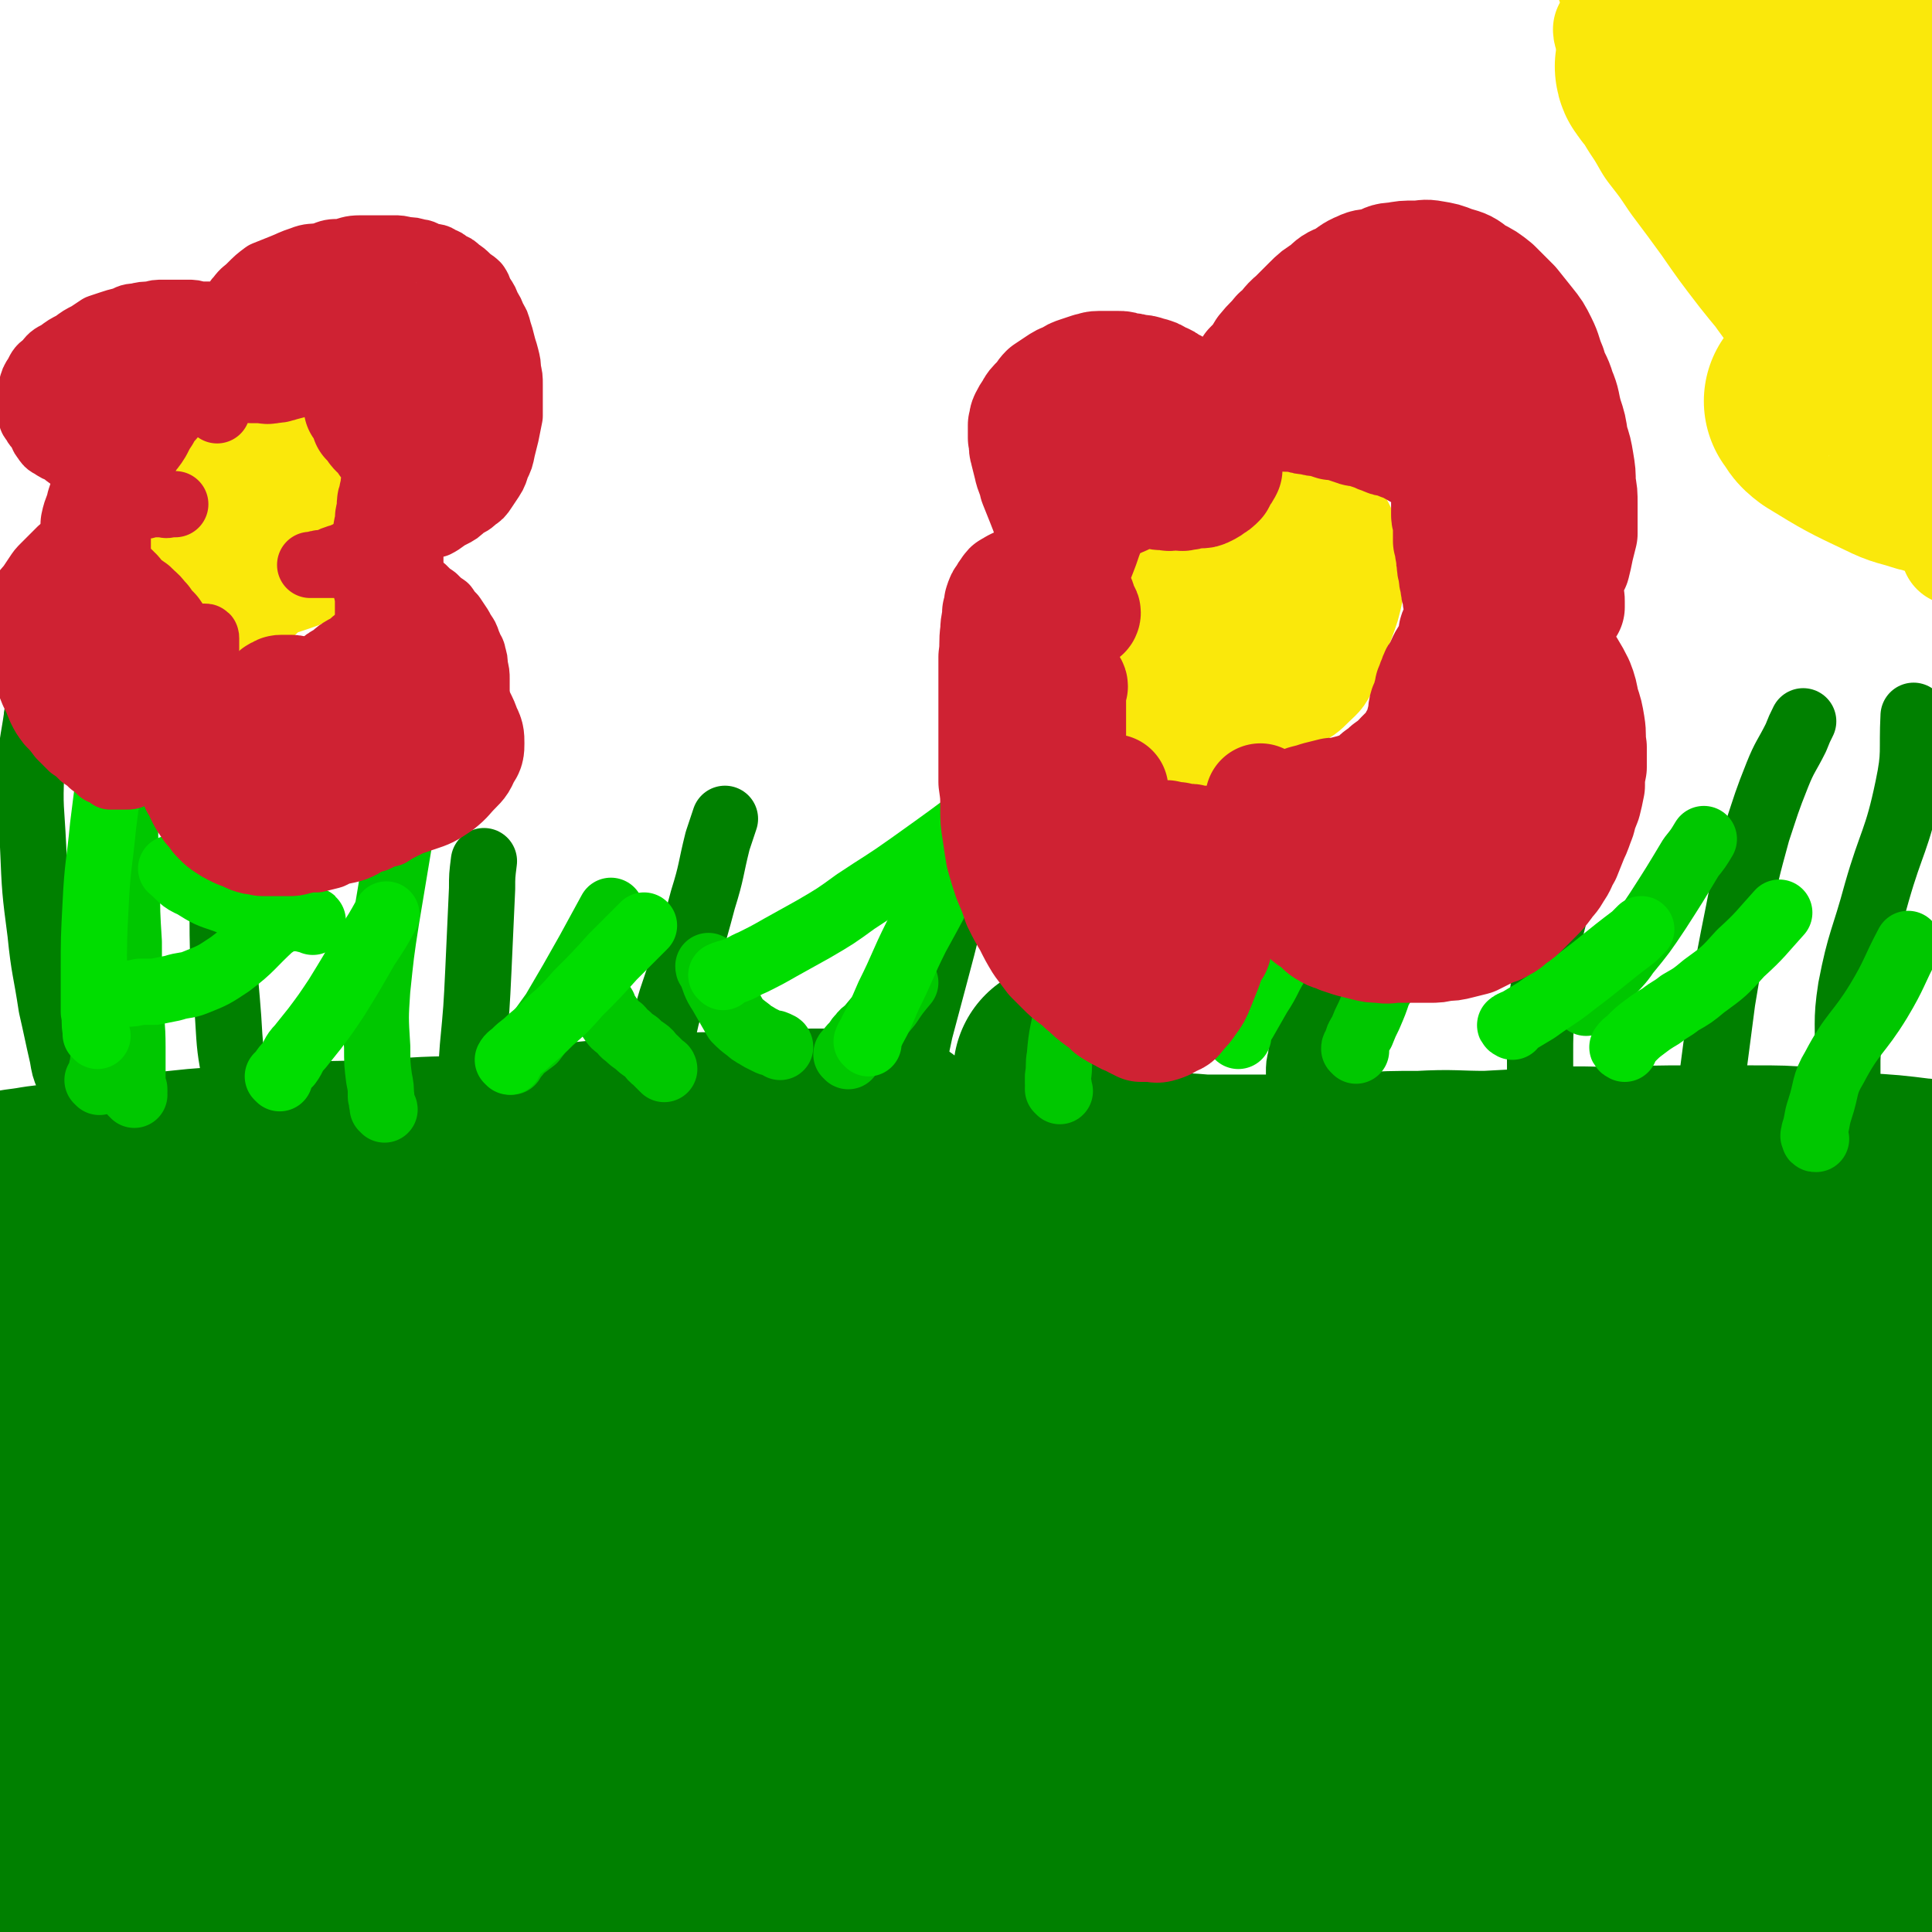 <svg viewBox='0 0 1050 1050' version='1.1' xmlns='http://www.w3.org/2000/svg' xmlns:xlink='http://www.w3.org/1999/xlink'><g fill='none' stroke='#008000' stroke-width='120' stroke-linecap='round' stroke-linejoin='round'><path d='M90,661c0,0 -1,-1 -1,-1 1,0 2,0 3,0 4,-1 4,-1 7,-1 8,-2 8,-2 15,-2 11,-2 11,-2 22,-4 15,-2 15,-2 30,-5 16,-2 16,-2 33,-5 18,-2 18,-2 36,-5 19,-3 19,-3 38,-5 19,-3 18,-3 37,-6 18,-2 18,-2 37,-3 17,-2 17,-2 34,-3 17,0 17,-1 33,-1 14,-1 14,0 27,-1 11,0 11,0 21,0 7,1 7,0 14,1 3,0 4,0 6,1 1,1 0,1 0,1 -2,1 -2,1 -4,1 -9,2 -9,2 -17,3 -17,1 -17,0 -33,1 -20,1 -20,2 -39,3 -22,1 -22,0 -44,1 -23,1 -23,0 -47,1 -23,1 -23,1 -47,2 -24,0 -24,1 -47,2 -23,1 -23,0 -45,2 -21,1 -21,1 -41,2 -18,1 -18,2 -36,3 -13,1 -13,1 -27,3 -17,2 -17,2 -33,4 -11,2 -11,1 -21,4 -6,1 -6,1 -12,3 -1,1 -2,0 -3,1 -1,1 0,2 0,2 0,0 0,-1 0,-1 0,-1 0,-1 0,-1 0,-1 0,-1 0,-1 0,-1 0,0 1,0 1,0 1,0 2,0 2,0 2,0 4,0 4,0 4,0 8,0 10,0 10,0 19,0 15,-1 15,-1 31,-2 15,-1 15,-1 31,-2 17,-1 17,-2 35,-3 19,-1 19,-1 39,-3 21,-1 21,-1 41,-3 21,-1 21,-1 42,-2 21,-1 21,0 42,-1 21,-1 21,-1 42,-1 21,-1 21,-1 42,-1 21,0 21,0 42,0 20,-1 20,-1 40,0 19,0 19,0 37,0 18,0 18,0 35,1 16,0 16,0 32,1 15,0 15,1 30,1 14,1 14,0 27,1 11,0 11,0 23,0 11,0 11,0 23,1 13,0 13,0 26,0 14,0 14,0 28,0 16,-1 16,-1 31,-1 17,-1 17,-1 33,-1 18,-1 18,0 36,0 18,-1 18,-1 37,-2 18,-1 18,0 37,0 18,-1 18,-1 37,-1 17,-1 17,0 34,0 15,0 15,0 29,1 14,1 14,1 28,3 17,1 17,1 33,3 4,0 4,1 8,2 '/><path d='M30,748c0,0 0,0 -1,-1 0,0 1,0 1,-1 0,-1 0,-1 0,-2 0,-1 0,-1 0,-2 0,-1 0,-1 0,-3 0,-1 0,-1 0,-2 0,-1 0,-1 0,-2 0,0 0,-1 0,0 0,1 0,1 0,3 1,9 2,9 3,18 1,13 0,13 1,26 1,15 2,15 3,30 1,13 0,13 1,25 1,11 1,11 2,21 1,8 1,8 2,16 0,4 0,4 0,8 0,3 0,3 0,5 0,1 0,3 0,2 0,-1 0,-3 0,-6 0,-9 -1,-9 -1,-17 -1,-14 -1,-14 -1,-29 -1,-16 -1,-16 -1,-32 0,-15 0,-15 1,-30 1,-11 1,-11 2,-22 1,-7 0,-7 1,-13 0,-3 0,-4 2,-6 2,-1 4,-2 5,0 2,2 -1,3 -1,7 1,13 2,13 3,25 2,18 2,18 4,36 2,17 2,17 4,35 2,16 3,16 5,32 2,13 1,13 4,26 2,10 2,10 5,20 2,7 2,7 4,14 1,4 1,4 3,7 1,2 2,3 2,2 1,0 2,-1 2,-3 0,-7 0,-8 0,-15 0,-19 0,-19 -1,-37 0,-24 0,-24 0,-48 0,-22 0,-22 1,-43 2,-17 2,-17 4,-35 1,-10 1,-10 3,-21 1,-5 1,-5 3,-10 0,-1 1,-2 1,-2 1,0 1,0 1,1 1,4 1,4 1,8 2,16 2,16 4,31 2,24 2,24 4,48 2,22 2,22 5,44 2,19 2,19 5,38 2,13 2,13 5,26 2,8 2,8 5,15 2,4 2,4 5,7 1,1 3,2 4,0 1,-2 0,-3 0,-6 0,-13 1,-13 1,-25 1,-22 1,-22 1,-44 0,-26 0,-26 1,-51 0,-23 -1,-23 0,-45 1,-17 2,-17 4,-33 1,-11 1,-11 4,-22 1,-8 2,-8 4,-15 1,-3 1,-4 2,-6 1,-1 2,-2 2,-1 1,0 0,1 0,2 2,7 2,7 3,14 3,17 3,17 5,33 4,22 4,22 6,45 3,21 3,21 5,43 3,17 2,17 5,35 2,13 2,13 4,26 2,8 2,8 4,16 1,5 1,5 2,9 1,2 2,4 2,3 0,-5 -1,-8 -2,-16 -2,-19 -2,-19 -4,-37 -2,-24 -3,-24 -4,-48 -2,-22 -1,-22 -2,-44 0,-17 0,-17 1,-34 0,-12 0,-12 2,-25 1,-7 2,-7 4,-14 1,-3 1,-3 3,-5 0,0 1,0 1,0 2,5 2,5 3,9 3,17 3,17 5,34 4,26 3,26 6,53 4,31 4,31 7,62 4,29 4,29 7,57 3,23 3,23 6,45 3,16 3,16 6,32 2,10 2,10 3,20 1,5 2,5 2,11 0,2 -1,5 -2,4 -4,-5 -4,-8 -7,-16 -7,-18 -7,-18 -14,-37 -8,-22 -8,-22 -16,-44 -7,-21 -7,-21 -14,-42 -6,-17 -6,-17 -11,-34 -4,-12 -3,-12 -8,-24 -3,-8 -4,-8 -8,-15 -3,-3 -3,-3 -7,-5 -2,-1 -4,-2 -6,0 -2,2 -1,4 -2,8 -2,10 -3,10 -5,20 -5,27 -5,27 -8,54 -4,26 -3,26 -5,53 -1,28 -1,28 -2,56 0,24 1,25 0,49 -1,19 -1,19 -2,39 -1,13 0,13 -2,25 0,8 0,8 -2,15 -1,2 -1,2 -3,4 0,1 -1,1 -1,1 -1,-1 0,-1 -1,-2 -3,-8 -3,-8 -6,-16 -7,-23 -8,-23 -14,-46 -7,-29 -7,-29 -13,-58 -5,-27 -4,-27 -8,-54 -2,-20 -2,-20 -4,-41 -1,-14 -1,-14 -2,-28 0,-8 0,-8 -1,-17 0,-4 0,-4 -1,-8 0,-1 -1,-3 -1,-2 0,6 1,8 0,16 0,18 0,18 -1,37 0,22 0,22 -1,45 0,22 0,22 0,45 0,21 0,21 0,41 0,16 0,16 0,32 0,11 0,11 -1,22 0,7 1,7 0,13 0,2 -1,3 -2,4 0,0 -1,-1 -1,-2 -1,-9 0,-10 -2,-19 -5,-25 -7,-25 -11,-51 -6,-33 -8,-33 -11,-66 -2,-31 -1,-31 -1,-62 0,-23 0,-23 2,-46 1,-15 1,-15 3,-30 1,-7 1,-7 3,-14 1,-2 1,-3 2,-4 0,0 1,0 1,1 0,2 0,3 0,5 0,13 1,13 1,25 1,20 1,20 1,41 0,25 0,25 0,51 0,25 0,25 1,50 1,19 1,19 2,38 1,13 1,13 2,27 1,8 1,8 3,16 0,4 1,4 2,8 0,1 0,2 0,1 0,-2 0,-3 0,-6 0,-17 0,-17 0,-35 0,-30 -1,-30 -1,-60 0,-33 0,-33 2,-65 1,-24 1,-24 3,-48 2,-18 2,-18 6,-36 2,-10 2,-10 6,-20 1,-4 1,-5 5,-8 1,-1 3,0 4,2 3,5 3,6 4,12 5,19 5,19 8,39 5,29 5,30 10,59 5,35 4,35 9,70 5,30 4,30 11,59 4,21 4,21 10,42 4,14 4,14 10,26 3,8 4,7 7,14 2,2 3,5 3,4 2,-1 1,-3 1,-7 1,-16 2,-16 2,-32 0,-34 0,-34 -1,-68 0,-42 -1,-42 -1,-84 1,-38 1,-38 4,-77 3,-28 4,-28 9,-56 3,-17 3,-17 9,-33 3,-10 3,-10 8,-19 2,-3 2,-4 5,-6 1,-1 2,-1 2,0 0,1 -1,1 -1,3 1,5 2,5 3,10 2,15 2,15 4,30 3,24 3,24 5,47 4,31 3,31 8,62 4,32 4,32 10,63 4,24 4,24 9,47 4,18 4,18 9,35 3,10 3,10 7,20 3,5 3,5 6,9 1,2 2,2 3,2 1,-1 1,-2 1,-3 -1,-12 -1,-12 -2,-24 -2,-29 -2,-29 -4,-57 -3,-36 -4,-36 -5,-72 -2,-37 -2,-37 -2,-75 0,-33 0,-33 2,-67 1,-25 2,-25 5,-51 1,-14 1,-14 3,-29 0,-6 0,-6 1,-13 0,-2 0,-4 0,-4 0,1 0,4 -1,8 -1,16 -2,16 -3,33 -1,26 -1,26 -2,53 0,34 -1,34 1,67 1,33 2,33 5,65 3,29 3,29 7,57 4,22 4,22 8,43 3,14 4,14 8,28 2,7 2,7 5,14 1,3 2,4 3,5 1,1 1,0 1,-1 -1,-4 -1,-4 -2,-8 -5,-19 -5,-18 -9,-37 -6,-31 -6,-31 -11,-62 -5,-35 -6,-35 -8,-70 -2,-35 -2,-35 -1,-69 0,-30 1,-30 3,-60 1,-19 1,-19 4,-38 1,-11 2,-11 4,-22 1,-6 1,-6 2,-12 1,-1 2,-2 2,-3 0,0 0,1 0,2 0,2 0,2 0,4 2,13 3,13 4,26 3,30 2,30 5,60 4,36 3,36 8,73 5,34 6,34 13,69 5,29 5,29 12,58 6,21 6,21 13,41 5,14 5,14 11,27 3,8 3,8 7,15 1,3 1,4 3,6 1,1 2,0 2,-1 -1,-6 -2,-7 -3,-13 -3,-24 -3,-24 -6,-47 -5,-35 -6,-35 -9,-70 -4,-39 -4,-39 -5,-78 -1,-37 0,-37 2,-74 2,-32 2,-32 6,-64 3,-24 4,-24 8,-49 2,-11 2,-11 4,-23 1,-4 2,-8 2,-8 0,0 -1,4 -2,8 -2,20 -2,20 -3,40 -2,32 -2,32 -2,63 0,38 -1,38 2,76 3,36 3,36 9,71 5,31 5,31 12,61 6,24 6,24 13,48 5,18 6,18 11,35 4,12 4,12 8,24 2,6 2,6 4,13 1,3 1,3 2,6 0,0 -1,1 -1,0 -2,-2 -2,-2 -3,-5 -6,-13 -6,-13 -11,-27 -8,-22 -8,-22 -14,-44 -7,-28 -8,-28 -13,-56 -5,-31 -5,-31 -8,-63 -3,-29 -2,-29 -2,-59 -1,-25 0,-25 1,-49 1,-17 1,-17 4,-34 1,-9 1,-9 3,-17 1,-3 1,-3 2,-6 0,0 0,-1 0,-1 1,6 2,7 3,13 3,19 2,19 5,37 5,30 5,30 11,61 7,40 6,40 14,80 7,36 7,36 17,72 7,24 7,24 15,49 6,15 6,15 13,30 3,7 4,6 8,12 1,2 2,3 3,2 0,-2 0,-3 -1,-7 -3,-20 -3,-20 -7,-40 -7,-38 -8,-38 -14,-76 -8,-46 -9,-46 -14,-92 -4,-44 -3,-44 -3,-88 0,-33 1,-33 3,-65 1,-17 2,-17 3,-34 1,-6 1,-6 2,-12 0,-1 0,-4 0,-3 -1,7 -1,9 -2,18 -2,27 -3,27 -4,54 -1,44 -2,44 2,87 3,46 2,47 12,92 9,36 10,37 25,71 10,25 11,25 26,47 10,16 10,16 22,30 8,10 8,10 18,17 4,4 5,4 9,5 1,0 1,-2 1,-3 -2,-11 -3,-11 -6,-22 -7,-24 -8,-24 -15,-49 -10,-33 -10,-33 -18,-66 -9,-33 -10,-33 -16,-67 -5,-31 -5,-32 -7,-63 -3,-24 -2,-24 -3,-49 -1,-14 0,-14 0,-28 -1,-7 0,-7 0,-14 0,-2 0,-2 0,-4 0,0 0,-1 0,-1 0,2 -1,3 0,5 1,12 1,12 3,25 4,32 3,32 8,64 6,41 6,41 14,82 9,42 9,42 20,84 8,31 8,31 18,62 6,19 7,19 14,37 5,12 5,12 10,24 1,5 1,6 3,10 0,0 0,0 0,0 -2,-6 -2,-6 -5,-12 -7,-22 -9,-21 -15,-44 -12,-38 -13,-38 -21,-78 -9,-45 -9,-45 -14,-91 -5,-42 -4,-42 -5,-84 -1,-31 -1,-31 1,-63 0,-19 2,-19 3,-38 1,-11 0,-11 0,-22 0,-4 0,-4 0,-8 -1,-1 -1,-2 -1,-2 -1,0 0,1 0,1 0,2 -1,2 0,4 0,12 0,12 0,23 1,30 1,30 3,60 3,38 3,38 7,76 5,39 5,39 12,78 5,33 6,33 13,65 5,20 6,20 12,39 4,14 4,14 8,27 2,8 2,8 4,15 0,1 0,3 0,3 0,0 0,-2 0,-4 -3,-14 -4,-14 -7,-28 -7,-29 -7,-29 -12,-60 -6,-37 -7,-37 -10,-75 -4,-37 -4,-37 -4,-74 -1,-30 0,-31 2,-61 1,-19 1,-19 4,-38 1,-10 1,-10 4,-19 0,-4 1,-4 2,-8 0,-1 0,-3 0,-2 0,1 -1,3 0,6 0,13 -1,13 0,26 2,30 1,30 5,60 5,39 5,39 14,78 9,41 8,41 21,81 8,26 9,26 21,50 8,16 9,16 20,30 6,8 7,8 15,15 2,2 4,4 5,3 1,0 0,-2 -1,-4 -3,-16 -3,-16 -6,-32 -7,-35 -8,-35 -14,-71 -8,-43 -9,-42 -15,-86 -5,-46 -5,-46 -8,-93 -2,-43 0,-43 -1,-87 0,-24 1,-24 0,-48 0,-10 1,-10 0,-19 0,-3 -1,-3 -2,-5 0,0 -1,0 -1,0 0,3 0,4 0,7 -2,15 -4,15 -5,31 -3,31 -4,32 -4,63 -1,45 -1,45 1,90 3,48 2,49 9,96 6,37 6,37 15,73 7,26 8,25 17,50 6,17 7,17 14,34 4,11 4,11 8,21 2,5 1,6 2,11 1,1 1,2 0,2 0,0 0,-1 -1,-3 -2,-8 -2,-8 -5,-17 -6,-18 -7,-18 -12,-36 -7,-24 -7,-24 -12,-48 -4,-23 -4,-23 -7,-46 -2,-20 -2,-20 -3,-40 -1,-16 -1,-16 -1,-32 0,-11 0,-11 -1,-22 0,-8 0,-8 0,-16 0,-6 0,-6 0,-12 0,-2 0,-2 0,-5 0,-1 0,-1 0,-3 0,-2 0,-2 0,-4 1,-1 1,-1 1,-3 0,-1 0,-2 0,-2 1,0 1,1 1,2 2,8 2,8 3,16 5,29 5,29 9,59 5,33 5,33 10,65 4,27 5,27 9,53 4,20 4,20 8,39 2,11 2,11 4,23 2,5 2,5 3,10 0,1 0,1 0,1 0,-6 0,-6 -1,-12 -5,-24 -6,-24 -10,-48 -7,-36 -8,-36 -12,-73 -5,-38 -5,-38 -8,-76 -2,-32 -2,-32 -1,-64 0,-23 1,-23 3,-45 1,-13 2,-13 3,-25 1,-6 0,-6 1,-12 0,-2 0,-5 0,-4 1,0 1,2 1,5 2,13 2,13 4,26 4,28 3,28 6,57 6,51 4,51 10,103 6,44 6,44 14,88 6,29 7,28 15,57 5,18 6,18 11,36 4,9 3,9 7,18 1,3 1,3 2,5 0,0 0,0 0,0 -2,-6 -2,-6 -4,-12 -5,-18 -5,-18 -9,-36 -7,-33 -8,-33 -13,-66 -7,-43 -7,-43 -11,-86 -3,-39 -3,-39 -2,-79 0,-28 1,-28 4,-56 3,-19 4,-18 9,-37 3,-13 3,-13 7,-25 2,-7 2,-7 4,-14 1,-1 2,-2 2,-3 1,0 0,1 0,1 0,1 0,1 0,3 0,11 0,11 0,23 -1,32 -2,32 -2,63 0,54 0,54 1,107 2,38 1,38 6,75 4,36 6,36 12,71 4,20 4,20 9,39 2,9 2,9 4,17 1,2 2,4 2,4 0,-1 -1,-3 -1,-5 -3,-12 -3,-12 -5,-23 -5,-26 -4,-26 -8,-51 -6,-38 -8,-38 -12,-76 -4,-39 -3,-39 -5,-78 -1,-31 0,-32 1,-63 1,-20 1,-20 3,-39 1,-12 1,-12 2,-24 1,-7 2,-7 2,-13 1,-2 0,-4 0,-4 1,1 1,2 1,5 2,12 2,12 3,23 4,39 3,39 7,77 6,49 5,49 12,98 6,37 6,37 15,74 6,26 7,26 16,51 5,15 6,14 12,29 3,6 3,6 6,12 1,3 2,8 2,6 -3,-7 -5,-12 -8,-24 -7,-24 -8,-24 -13,-50 -7,-37 -7,-37 -10,-75 -3,-40 -3,-40 -2,-79 1,-29 1,-30 6,-58 3,-21 4,-21 11,-40 4,-12 5,-12 10,-23 3,-5 4,-4 7,-9 1,-1 2,-2 2,-2 1,0 0,1 0,2 0,1 0,1 0,2 -1,4 -2,4 -2,9 -3,15 -3,15 -5,31 -5,45 -7,45 -8,91 -2,50 -5,50 1,99 8,61 11,61 27,121 4,14 5,14 12,28 4,8 4,7 9,15 1,2 2,5 2,4 1,0 0,-3 0,-6 -3,-16 -4,-16 -7,-32 -6,-32 -7,-32 -11,-64 -5,-41 -6,-42 -8,-83 -3,-41 -3,-42 -2,-83 1,-31 1,-31 5,-62 2,-20 3,-20 7,-39 3,-11 4,-11 7,-21 1,-4 1,-4 3,-8 0,-1 1,-3 1,-2 0,0 -1,1 -1,3 0,4 0,4 0,7 0,13 0,13 0,25 0,35 0,35 0,69 1,45 -1,45 3,91 2,31 3,31 8,62 4,20 5,20 11,40 3,10 2,11 7,20 2,4 4,4 7,6 1,0 1,-1 1,-3 0,-8 -1,-8 -1,-17 -2,-23 -2,-23 -3,-45 -2,-34 -3,-34 -3,-68 -1,-39 -1,-39 0,-79 1,-33 1,-34 4,-67 3,-25 3,-25 7,-49 3,-16 3,-16 7,-31 1,-7 2,-7 4,-15 0,-1 0,-2 0,-3 0,0 0,1 0,1 0,4 0,4 0,8 -2,18 -2,18 -3,36 -1,33 -2,33 -2,66 -1,46 -2,46 0,91 2,42 3,42 8,83 2,20 2,20 6,41 4,17 5,17 9,35 4,12 4,12 7,24 2,7 2,7 3,14 0,1 -1,2 -1,1 -2,-5 -2,-6 -3,-12 -5,-20 -5,-20 -8,-40 -5,-32 -6,-32 -8,-64 -2,-37 -3,-37 -2,-74 0,-31 0,-32 4,-63 2,-20 3,-20 7,-39 3,-12 3,-12 7,-24 2,-6 2,-6 5,-12 1,-2 2,-3 3,-3 0,0 0,0 0,1 0,3 0,3 0,5 0,9 0,9 0,17 0,35 -1,35 -1,69 1,39 0,39 4,78 3,37 4,37 9,74 4,26 5,26 9,52 2,15 2,16 4,31 1,6 2,7 3,11 0,1 0,0 0,-1 -1,-6 -1,-6 -2,-12 -3,-21 -4,-21 -6,-42 -4,-36 -5,-36 -7,-73 -2,-45 -2,-45 -2,-90 1,-36 1,-36 4,-72 2,-22 3,-22 7,-44 3,-13 3,-12 6,-25 2,-6 2,-6 4,-12 0,-1 1,-3 1,-3 0,0 -1,1 -1,3 0,1 0,1 0,3 -1,10 -1,10 -1,21 -2,34 -3,34 -4,69 -2,48 -4,48 -3,95 0,35 2,35 5,70 2,19 3,19 5,38 2,14 2,14 4,27 2,9 3,8 5,16 0,2 0,5 0,4 0,-1 0,-3 0,-6 0,-15 -1,-15 -1,-30 0,-30 0,-30 1,-61 1,-40 0,-40 3,-80 3,-35 4,-35 10,-70 4,-22 4,-23 11,-44 4,-12 6,-11 12,-23 3,-5 3,-5 7,-10 1,-1 2,-1 3,-1 0,0 -1,1 -1,2 0,3 0,3 0,6 -2,10 -2,10 -3,19 -5,37 -7,37 -10,73 -3,50 -4,50 -3,101 0,31 1,31 5,63 3,19 4,19 8,39 1,8 2,8 3,17 0,1 0,1 0,2 1,1 2,3 2,2 0,-2 -1,-3 -1,-7 -2,-18 -2,-18 -3,-36 -2,-34 -3,-34 -3,-68 -1,-43 -2,-43 0,-86 2,-38 2,-38 6,-75 3,-22 3,-22 7,-43 2,-15 2,-14 4,-29 1,-8 1,-8 3,-16 0,-2 1,-4 2,-4 0,-1 -1,1 -1,2 0,5 0,5 0,9 -1,15 -1,15 -1,29 -3,47 -5,47 -7,94 -1,50 -2,50 0,100 1,33 2,33 6,66 2,21 3,21 7,41 2,12 2,12 5,24 1,6 2,7 4,11 0,0 0,-1 0,-2 0,-4 0,-4 0,-8 0,-16 0,-16 0,-32 0,-30 -1,-30 0,-60 0,-41 0,-41 2,-82 3,-42 1,-43 8,-84 4,-28 6,-28 14,-54 5,-15 6,-15 13,-30 3,-8 3,-8 8,-16 2,-3 5,-6 6,-5 0,0 -3,3 -4,6 -2,10 -1,10 -2,20 -5,40 -6,40 -10,80 -5,54 -6,54 -7,107 -1,35 -1,35 2,70 2,25 3,25 7,49 2,14 2,14 5,28 1,5 2,5 4,11 0,0 0,0 0,0 0,-4 0,-4 0,-9 0,-15 0,-15 0,-31 -1,-30 -2,-30 -2,-61 0,-43 1,-43 4,-87 2,-44 2,-44 6,-88 3,-28 4,-28 7,-56 2,-14 2,-14 3,-27 0,-4 0,-5 0,-8 0,0 0,1 0,1 0,5 0,5 -1,9 -3,18 -3,18 -6,36 -5,38 -6,38 -9,76 -3,39 -2,39 -2,77 0,30 2,30 4,60 2,25 1,25 4,50 2,19 3,19 6,37 1,9 1,10 2,19 0,3 -1,3 0,6 0,2 1,2 2,4 0,1 0,3 0,2 0,-1 0,-3 0,-6 -1,-8 -2,-8 -3,-17 -1,-3 -1,-3 -1,-5 '/></g>
<g fill='none' stroke='#008000' stroke-width='36' stroke-linecap='round' stroke-linejoin='round'><path d='M40,589c0,0 0,-1 -1,-1 -1,-1 -1,-1 -2,-3 -2,-5 -2,-5 -3,-11 -3,-13 -3,-14 -6,-27 -3,-20 -4,-20 -6,-40 -3,-23 -3,-23 -4,-47 -1,-21 -2,-21 -1,-41 0,-15 1,-15 3,-29 0,-3 1,-2 1,-5 '/><path d='M133,601c0,0 0,0 -1,-1 0,-1 0,-1 -1,-3 -2,-5 -2,-5 -3,-11 -3,-16 -3,-16 -4,-33 -2,-27 -3,-27 -3,-54 0,-32 0,-32 3,-64 2,-29 2,-29 6,-58 2,-14 2,-14 4,-28 1,-4 1,-4 2,-7 0,-1 0,-1 0,-1 '/><path d='M250,620c0,0 -1,-1 -1,-1 0,-1 1,0 1,-1 2,-3 2,-3 2,-5 2,-8 1,-8 2,-15 2,-15 2,-14 3,-29 2,-21 2,-21 3,-42 1,-22 1,-22 2,-44 0,-7 0,-7 1,-15 '/><path d='M352,611c0,0 -1,0 -1,-1 0,-2 0,-2 1,-4 0,-5 0,-5 1,-11 1,-7 1,-7 3,-14 2,-9 1,-9 4,-18 2,-10 2,-10 5,-20 4,-12 4,-12 8,-23 5,-16 5,-16 9,-31 5,-16 4,-16 8,-32 2,-6 2,-6 4,-12 '/><path d='M487,632c0,0 -1,0 -1,-1 0,0 0,0 1,-1 0,-4 0,-4 1,-7 1,-7 1,-7 3,-14 2,-11 2,-11 4,-22 2,-13 2,-13 5,-27 4,-15 4,-15 8,-30 4,-15 4,-15 8,-31 4,-11 4,-11 8,-22 2,-5 2,-5 3,-9 '/><path d='M604,582c0,0 -1,-1 -1,-1 0,-1 0,-1 0,-1 1,-3 0,-3 1,-6 1,-5 2,-5 4,-10 2,-8 1,-8 4,-16 3,-11 3,-11 6,-23 4,-15 4,-15 8,-30 4,-19 4,-19 8,-38 4,-17 4,-17 8,-34 2,-6 2,-6 3,-12 '/><path d='M710,595c0,0 -1,0 -1,-1 -1,-1 0,-1 -1,-3 0,-2 -1,-2 -1,-4 -1,-2 -1,-2 -1,-4 0,-4 0,-4 1,-8 1,-10 1,-10 3,-19 5,-18 5,-18 10,-36 3,-14 4,-14 7,-28 1,-2 1,-2 1,-4 '/><path d='M840,621c0,0 -1,0 -1,-1 -1,-3 -1,-4 -1,-7 0,-8 0,-8 0,-16 -1,-11 -1,-11 -1,-23 0,-12 0,-12 1,-24 0,-11 1,-11 2,-22 1,-10 1,-10 2,-20 2,-8 2,-8 4,-16 2,-9 2,-9 4,-17 2,-6 2,-6 4,-13 1,-1 1,-1 1,-2 '/><path d='M929,630c-1,0 -1,0 -1,-1 -1,-4 0,-4 0,-8 1,-16 1,-16 2,-31 3,-23 3,-23 6,-46 4,-24 4,-24 9,-49 4,-21 4,-21 10,-43 5,-15 5,-16 11,-31 4,-10 5,-10 10,-20 2,-5 2,-5 4,-9 '/><path d='M1007,614c-1,0 -1,0 -1,-1 -2,-5 -2,-5 -2,-11 0,-13 0,-13 0,-26 1,-19 -1,-20 2,-39 5,-26 7,-26 14,-52 8,-28 11,-28 17,-57 4,-19 2,-19 3,-39 '/></g>
<g fill='none' stroke='#00C700' stroke-width='36' stroke-linecap='round' stroke-linejoin='round'><path d='M54,588c0,0 0,-1 -1,-1 0,0 1,0 1,-1 0,-1 0,-1 1,-2 0,-4 1,-4 1,-7 2,-9 2,-9 4,-19 3,-18 3,-18 6,-37 0,-5 0,-5 1,-11 '/><path d='M73,595c0,0 0,-1 -1,-1 0,-1 1,-1 1,-1 0,-2 0,-2 -1,-3 0,-4 0,-4 0,-7 0,-7 0,-7 0,-14 0,-13 -1,-13 -1,-26 -1,-15 -1,-15 -1,-31 -1,-16 -1,-16 -1,-32 -1,-14 -1,-14 -1,-28 0,-13 0,-13 0,-26 1,-11 0,-11 1,-22 0,-10 1,-10 1,-19 1,-9 0,-9 1,-17 1,-7 2,-7 3,-14 2,-5 1,-5 2,-9 1,-1 1,-1 1,-1 '/><path d='M209,603c0,0 0,-1 -1,-1 0,-1 0,-1 0,-1 -1,-3 0,-3 -1,-5 0,-5 0,-5 -1,-10 -1,-8 -1,-8 -1,-17 -1,-16 -1,-16 0,-31 2,-19 2,-20 5,-39 4,-24 4,-24 8,-48 2,-9 2,-9 4,-17 '/><path d='M278,577c0,0 -1,-1 -1,-1 0,-1 1,-1 2,-1 2,-2 2,-2 3,-4 4,-3 4,-3 8,-6 6,-8 6,-8 11,-15 10,-17 10,-17 19,-33 6,-11 6,-11 12,-22 '/><path d='M461,574c0,0 -1,-1 -1,-1 0,-1 1,-1 1,-1 1,-2 1,-2 3,-4 2,-2 1,-2 4,-5 2,-3 3,-2 5,-5 5,-6 5,-6 10,-12 4,-6 4,-6 9,-12 '/><path d='M601,546c0,0 -1,-1 -1,-1 0,-3 0,-3 1,-6 2,-10 2,-10 5,-19 4,-13 4,-13 9,-26 5,-13 5,-13 10,-26 2,-6 2,-6 5,-12 0,-1 0,-1 0,-2 '/><path d='M737,571c0,0 -1,-1 -1,-1 0,-1 0,-1 1,-2 1,-4 1,-4 3,-7 2,-5 2,-5 4,-9 3,-7 3,-7 5,-13 4,-7 4,-7 7,-14 6,-11 6,-11 11,-22 8,-16 7,-16 15,-31 6,-12 6,-12 12,-23 1,-2 1,-2 1,-3 '/><path d='M862,545c0,0 -1,-1 -1,-1 0,-1 1,-1 2,-2 2,-2 2,-2 4,-4 4,-4 4,-4 7,-8 5,-6 6,-6 10,-12 9,-11 9,-11 17,-23 9,-14 9,-14 18,-29 4,-5 4,-5 7,-10 '/><path d='M987,619c-1,0 -1,0 -1,-1 -1,-1 0,-1 0,-3 2,-6 1,-6 3,-12 4,-12 2,-13 8,-23 10,-19 13,-18 24,-36 9,-15 8,-16 16,-31 '/><path d='M576,593c0,0 -1,-1 -1,-1 0,-1 0,-1 0,-1 1,-1 0,-1 0,-2 0,-2 0,-2 0,-4 1,-6 0,-6 1,-11 1,-13 2,-13 4,-25 0,-6 0,-6 0,-12 '/><path d='M424,569c0,0 0,-1 -1,-1 -1,-1 -1,0 -2,-1 -2,0 -2,0 -4,-1 -2,-1 -2,-1 -4,-2 -3,-2 -4,-2 -6,-4 -4,-3 -4,-3 -7,-6 -4,-7 -4,-7 -8,-14 -4,-6 -3,-6 -6,-13 -1,-1 -1,-1 -1,-2 '/><path d='M361,581c0,0 0,-1 -1,-1 -2,-2 -2,-2 -4,-4 -3,-2 -2,-3 -5,-5 -3,-2 -3,-2 -5,-4 -3,-2 -3,-2 -5,-4 -3,-2 -2,-2 -4,-4 -3,-2 -3,-2 -5,-5 -2,-3 -2,-3 -4,-5 0,-1 0,-1 0,-2 '/></g>
<g fill='none' stroke='#00DD00' stroke-width='36' stroke-linecap='round' stroke-linejoin='round'><path d='M53,563c0,0 0,-1 -1,-1 0,-1 0,-1 0,-2 -1,-5 0,-5 -1,-10 0,-11 0,-11 0,-22 0,-18 0,-18 1,-37 1,-21 2,-21 4,-42 2,-16 2,-16 4,-31 '/><path d='M152,586c0,0 -1,-1 -1,-1 1,-1 1,-1 2,-2 2,-3 2,-3 4,-5 3,-4 2,-5 6,-9 4,-5 4,-5 8,-10 6,-8 6,-8 12,-17 8,-13 8,-13 16,-27 6,-9 6,-9 11,-18 '/><path d='M277,577c0,0 -1,-1 -1,-1 1,-2 2,-2 4,-4 4,-4 4,-3 8,-7 6,-5 6,-5 11,-10 8,-7 8,-7 15,-15 10,-10 10,-10 19,-20 8,-8 8,-8 15,-15 1,-1 1,-1 2,-2 '/><path d='M472,567c0,0 -1,-1 -1,-1 1,-3 2,-3 3,-6 5,-9 5,-10 9,-19 8,-16 7,-16 15,-32 10,-18 10,-19 20,-36 10,-18 10,-18 22,-35 9,-14 9,-14 20,-27 5,-6 6,-6 11,-11 '/><path d='M673,563c0,0 -1,-1 -1,-1 1,-4 2,-4 4,-7 4,-7 4,-7 8,-14 6,-9 5,-10 11,-19 8,-12 8,-12 16,-24 9,-15 8,-15 18,-29 11,-16 12,-16 24,-32 7,-9 7,-8 14,-17 1,-1 1,-1 2,-2 '/><path d='M883,570c0,0 -2,-1 -1,-1 1,-2 2,-2 4,-4 4,-4 4,-4 8,-7 4,-3 4,-3 9,-6 5,-4 5,-3 10,-7 7,-4 7,-4 13,-9 11,-8 11,-8 20,-18 11,-10 11,-11 21,-22 '/><path d='M762,483c0,-1 -1,-2 -1,-1 -2,0 -2,0 -3,1 -7,3 -7,3 -15,6 -9,3 -9,2 -18,5 -11,2 -11,2 -22,4 -12,3 -12,3 -24,5 -12,3 -12,4 -25,5 -12,2 -12,1 -24,2 -8,0 -8,1 -16,1 -1,0 -1,0 -3,0 '/><path d='M170,501c0,-1 0,-1 -1,-1 -1,-1 -1,0 -2,0 -4,-1 -4,-1 -8,-1 -5,-1 -5,-1 -10,-2 -6,-2 -6,-2 -12,-3 -7,-3 -8,-2 -15,-5 -9,-3 -9,-3 -17,-8 -7,-3 -6,-4 -12,-9 '/><path d='M64,541c0,0 -1,-1 -1,-1 2,0 3,0 6,0 3,0 3,0 7,-1 4,0 4,0 8,0 5,-1 5,-1 10,-2 6,-2 7,-1 12,-3 10,-4 10,-4 19,-10 12,-9 11,-10 23,-21 2,-1 2,-1 4,-3 '/><path d='M393,531c0,0 -1,-1 -1,-1 2,-1 3,-1 6,-2 6,-2 6,-3 11,-5 8,-4 8,-4 15,-8 9,-5 9,-5 18,-10 12,-7 12,-7 23,-15 15,-10 16,-10 30,-20 21,-15 21,-15 41,-30 24,-18 24,-17 47,-35 10,-8 10,-8 19,-16 '/><path d='M822,558c0,0 -2,-1 -1,-1 1,-1 2,-1 4,-2 5,-3 5,-3 10,-6 11,-8 11,-7 21,-15 16,-12 16,-13 32,-25 2,-2 2,-2 4,-4 '/></g>
<g fill='none' stroke='#FAE80B' stroke-width='60' stroke-linecap='round' stroke-linejoin='round'><path d='M158,278c0,0 0,-1 -1,-1 -1,0 -1,0 -2,0 0,1 0,0 -1,0 -1,0 -1,0 -3,0 -1,0 -1,0 -3,0 -2,0 -2,0 -3,0 -2,0 -2,0 -4,0 -3,1 -2,1 -5,1 -2,1 -2,1 -4,0 -3,0 -3,0 -5,0 -3,-1 -3,0 -6,-2 -2,-1 -2,-1 -4,-3 -2,-1 -2,-1 -4,-4 -1,-1 -1,-2 -1,-4 0,-2 0,-2 0,-4 0,-2 1,-2 1,-4 2,-2 1,-3 3,-5 2,-3 2,-3 5,-5 3,-2 3,-2 6,-3 4,-2 4,-1 8,-2 4,-1 4,-1 8,-2 4,0 4,0 7,0 4,1 4,1 8,2 3,1 3,2 6,3 3,2 4,2 6,4 2,3 2,3 3,6 2,3 1,4 2,7 0,3 0,3 0,7 -1,4 -1,5 -2,9 -2,5 -2,6 -5,10 -4,5 -4,5 -8,10 -4,4 -4,4 -8,7 -4,3 -5,3 -9,5 -5,1 -5,1 -9,2 -4,1 -4,1 -7,0 -2,-1 -2,-1 -4,-3 -2,-2 -3,-1 -4,-4 -2,-4 -2,-4 -3,-8 -1,-4 -1,-4 -1,-8 0,-4 -1,-4 0,-8 0,-4 0,-4 1,-8 1,-3 1,-3 3,-7 2,-4 2,-4 4,-7 3,-3 3,-3 6,-6 2,-2 2,-2 5,-4 2,-2 2,-2 5,-3 2,-1 2,0 4,-1 1,0 1,0 2,0 1,1 1,1 1,2 1,3 2,3 2,5 2,4 2,4 2,8 1,6 2,6 2,11 0,6 0,6 -1,12 0,7 0,7 -1,13 -1,6 -1,6 -3,11 -1,5 -1,6 -3,10 -2,5 -3,5 -6,8 -2,3 -2,3 -5,5 -3,1 -3,1 -6,2 -4,0 -4,0 -7,0 -5,-1 -5,-2 -9,-4 -5,-3 -5,-3 -9,-7 -4,-4 -4,-4 -7,-9 -3,-6 -3,-6 -4,-12 -2,-6 -2,-6 -2,-12 0,-4 -1,-4 0,-9 2,-5 2,-5 4,-9 2,-5 2,-5 6,-9 3,-3 3,-3 7,-6 3,-3 4,-3 8,-4 3,-1 3,-1 7,-2 4,0 4,0 8,0 5,1 5,1 10,2 5,2 5,2 10,5 4,3 4,4 8,8 4,3 4,3 6,8 3,3 3,4 5,8 2,4 2,4 3,9 1,3 1,3 1,7 0,2 0,2 0,5 0,2 -1,2 -2,4 -1,1 0,1 -2,3 -2,2 -2,2 -4,3 -2,1 -2,1 -5,2 -3,1 -3,1 -6,2 -2,0 -3,0 -5,0 -3,-1 -3,0 -6,-1 -3,-1 -3,-1 -5,-2 -3,-1 -3,-1 -5,-3 -2,-1 -2,-2 -3,-4 -1,-3 -1,-3 -2,-7 0,-4 0,-4 0,-9 1,-6 1,-6 2,-12 2,-6 2,-6 3,-11 2,-5 2,-5 4,-9 2,-4 2,-4 5,-7 2,-2 2,-2 4,-3 3,-1 3,-2 5,-2 2,0 3,1 4,2 3,1 3,1 5,3 4,4 4,4 6,8 3,4 3,4 5,8 2,5 2,5 3,11 1,4 1,4 1,9 0,4 0,4 -1,8 -2,4 -2,4 -5,8 -2,3 -3,3 -6,6 -4,2 -4,2 -9,3 -4,1 -5,1 -9,2 -4,0 -4,0 -7,-1 -4,-1 -4,-1 -7,-2 -4,-2 -5,-1 -8,-4 -3,-3 -2,-3 -4,-7 -2,-3 -2,-3 -3,-6 0,-2 0,-2 0,-3 '/></g>
<g fill='none' stroke='#CF2233' stroke-width='36' stroke-linecap='round' stroke-linejoin='round'><path d='M118,223c0,0 0,-1 -1,-1 0,-2 0,-2 0,-4 0,-4 0,-4 0,-8 0,-5 0,-5 0,-10 1,-6 1,-6 2,-12 1,-5 1,-5 3,-10 2,-4 2,-4 4,-9 2,-3 1,-4 4,-7 3,-4 3,-3 6,-6 4,-4 4,-4 8,-7 5,-2 5,-2 10,-4 5,-2 4,-2 10,-4 5,-2 5,-1 11,-2 5,-2 5,-2 10,-2 5,-1 5,-2 11,-2 4,0 4,0 9,0 4,0 4,0 9,0 3,0 3,0 7,1 3,0 3,0 6,1 3,0 3,1 6,2 3,1 4,0 6,2 3,1 3,1 5,3 3,1 3,1 5,3 3,2 3,2 5,4 2,2 3,2 5,4 2,3 1,3 3,6 2,3 2,3 3,6 2,3 2,3 3,6 2,3 2,3 3,7 1,3 1,3 2,7 1,4 1,3 2,7 1,4 1,4 1,7 1,4 1,4 1,8 0,4 0,4 0,8 0,5 0,5 0,9 -1,5 -1,5 -2,10 -1,4 -1,4 -2,8 -1,5 -1,5 -3,9 -1,3 -1,4 -3,7 -2,3 -2,3 -4,6 -2,3 -2,3 -5,5 -3,3 -3,2 -6,4 -3,3 -3,3 -7,5 -4,2 -4,3 -8,5 -5,1 -5,1 -9,3 -5,1 -5,1 -10,3 -5,1 -5,2 -10,4 -4,1 -4,1 -8,3 -4,1 -4,1 -8,2 -4,1 -4,2 -8,3 -3,1 -3,1 -5,2 -2,1 -2,1 -4,1 -2,0 -2,0 -4,1 -1,0 -1,0 -2,0 0,0 -1,0 0,0 0,0 0,0 1,0 1,0 1,0 3,0 2,0 2,0 3,0 3,0 3,0 5,0 3,0 3,0 6,0 4,0 4,-1 7,0 4,0 4,0 8,1 4,1 4,0 7,1 4,1 4,2 8,4 3,1 4,1 7,3 3,2 3,2 6,4 3,3 3,3 6,5 3,3 3,3 6,5 2,3 2,3 4,5 2,3 2,3 4,6 1,2 1,2 3,5 1,2 1,3 2,5 1,3 2,3 2,5 1,3 1,3 1,6 1,4 1,4 1,7 0,3 0,3 0,7 0,4 0,4 0,8 0,5 0,5 -1,10 0,5 -1,5 -2,9 -1,5 -1,5 -2,10 -2,4 -2,4 -3,8 -2,3 -1,3 -3,6 -2,3 -3,3 -5,5 -3,3 -3,3 -5,5 -3,3 -3,3 -6,5 -3,2 -3,2 -6,4 -3,1 -3,1 -7,3 -4,2 -4,2 -7,4 -4,1 -4,1 -8,3 -4,1 -4,1 -7,3 -4,2 -4,2 -8,3 -5,1 -5,1 -9,3 -4,1 -4,1 -8,2 -4,0 -4,0 -8,1 -4,1 -4,1 -7,1 -4,0 -4,0 -8,0 -3,0 -3,0 -6,0 -4,0 -4,-1 -7,-1 -4,-1 -4,-1 -8,-3 -3,-1 -3,-1 -7,-3 -2,-1 -2,-1 -5,-3 -3,-2 -3,-2 -6,-5 -2,-2 -2,-2 -4,-5 -2,-2 -2,-2 -4,-5 -2,-3 -2,-3 -4,-7 -1,-3 -2,-3 -3,-6 -1,-4 0,-4 -1,-8 0,-3 0,-3 0,-7 0,-4 0,-4 0,-8 0,-4 0,-4 0,-8 1,-4 1,-4 1,-8 1,-4 1,-4 2,-7 1,-4 1,-4 2,-7 1,-3 2,-3 2,-6 1,-2 1,-2 1,-5 1,-2 2,-2 2,-4 1,-2 1,-2 1,-4 1,-2 1,-2 1,-4 1,-1 1,-1 2,-3 0,-1 0,-1 1,-2 0,-1 0,-1 1,-2 0,-1 0,-1 1,-1 0,-1 0,-1 0,-1 1,0 1,0 1,1 0,0 0,0 0,1 0,2 0,2 0,3 0,3 0,3 0,5 0,4 0,4 -1,7 0,4 0,4 -1,7 -1,5 -1,6 -3,10 -2,5 -2,5 -4,9 -2,4 -2,4 -5,8 -3,4 -3,4 -6,8 -3,3 -3,3 -6,7 -3,2 -3,3 -6,5 -2,2 -3,2 -6,3 -3,2 -3,2 -6,2 -2,0 -2,0 -5,0 -1,0 -1,0 -3,0 -1,-1 -1,-1 -3,-2 -1,-1 -2,0 -3,-2 -2,-1 -2,-2 -4,-3 -2,-2 -2,-2 -5,-4 -3,-3 -3,-3 -6,-5 -3,-3 -3,-3 -6,-6 -3,-4 -3,-4 -6,-7 -3,-4 -3,-4 -5,-8 -2,-5 -2,-5 -4,-9 -2,-5 -2,-5 -4,-10 -2,-4 -2,-4 -3,-9 -1,-5 0,-5 0,-9 0,-4 0,-4 0,-9 0,-3 0,-3 0,-7 0,-2 1,-2 1,-4 1,-3 0,-3 1,-5 1,-2 1,-2 3,-4 2,-3 2,-3 4,-6 2,-3 2,-3 4,-5 2,-2 2,-2 5,-5 2,-2 2,-2 4,-4 3,-2 3,-2 6,-4 3,-2 3,-2 6,-4 3,-2 3,-2 5,-4 2,-1 2,-1 4,-2 2,-1 1,-2 3,-3 2,-1 2,-1 4,-2 2,0 2,0 4,-1 2,-1 2,-1 4,-2 2,0 2,0 4,-1 2,0 2,0 4,-1 2,0 2,0 5,-1 1,0 2,0 3,0 2,0 2,0 4,0 1,0 1,0 2,0 1,0 1,0 2,0 1,0 3,0 2,0 0,0 -1,0 -3,0 -1,0 -1,1 -3,0 -2,0 -2,0 -5,-1 -3,0 -3,0 -6,-1 -3,-1 -3,-1 -7,-3 -3,-1 -3,-1 -6,-3 -3,-1 -3,-1 -6,-3 -2,-1 -2,-2 -4,-4 -2,-1 -2,-2 -4,-3 -3,-2 -3,-2 -6,-4 -3,-1 -3,-1 -6,-3 -3,-2 -3,-2 -5,-4 -3,-1 -3,-1 -6,-3 -2,-1 -2,-1 -4,-4 -1,-1 -1,-2 -2,-4 -1,-2 -2,-2 -3,-4 -1,-2 -2,-2 -2,-4 -1,-2 0,-2 0,-5 0,-2 0,-2 0,-5 0,-3 -1,-3 0,-5 1,-4 1,-4 3,-7 2,-4 2,-4 5,-6 3,-4 3,-4 7,-6 4,-3 4,-3 8,-5 4,-3 4,-3 8,-5 3,-2 3,-2 6,-4 3,-1 3,-1 6,-2 3,-1 3,-1 7,-2 3,-1 3,-2 7,-2 4,-1 4,-1 8,-1 3,-1 3,-1 7,-1 3,0 3,0 7,0 3,0 3,0 6,0 3,0 3,0 6,1 3,0 3,0 6,0 2,1 2,1 5,1 3,1 3,1 6,1 3,1 3,1 5,1 3,1 3,0 5,1 2,1 2,1 3,2 2,0 2,0 4,1 1,0 1,1 2,2 2,0 2,0 3,1 1,0 1,0 2,1 1,1 1,1 2,2 1,0 1,0 1,1 1,0 1,0 2,1 1,0 1,0 1,1 1,0 1,0 2,0 1,1 0,1 1,1 1,0 1,0 2,0 '/></g>
<g fill='none' stroke='#CF2233' stroke-width='60' stroke-linecap='round' stroke-linejoin='round'><path d='M196,222c0,0 0,-1 -1,-1 0,-1 0,-1 0,-2 0,-2 0,-2 0,-4 1,-2 1,-2 1,-4 1,-3 1,-3 2,-6 1,-3 1,-3 2,-6 1,-3 1,-3 2,-5 1,-2 0,-2 1,-3 1,-2 1,-1 2,-2 1,-1 1,-1 2,-1 0,0 1,0 1,0 1,1 1,1 2,2 2,2 2,2 4,4 3,3 3,3 6,5 3,3 3,3 6,5 3,3 2,3 5,5 3,2 3,2 5,4 2,1 2,1 4,2 2,0 2,0 3,0 1,0 1,1 2,0 0,0 0,0 0,0 0,-1 0,-1 0,-2 0,-2 1,-1 1,-3 0,-2 0,-2 0,-5 0,-2 0,-2 0,-5 0,-2 0,-2 0,-5 0,-2 0,-2 0,-4 0,-2 0,-2 0,-4 0,-2 0,-2 0,-4 0,-1 0,-1 0,-2 0,-1 0,-2 0,-2 0,0 0,1 0,2 1,2 1,2 1,4 1,2 1,2 1,4 1,3 1,3 2,5 0,2 0,2 1,4 0,1 0,1 1,3 0,1 0,1 1,3 0,1 0,1 1,2 0,1 0,1 0,2 0,0 1,0 1,1 0,0 0,0 0,1 0,0 0,0 0,0 -1,1 -1,1 -1,1 -1,1 -1,0 -2,0 -1,0 -1,0 -2,0 -2,0 -2,0 -4,0 -3,-1 -3,-1 -6,-2 -3,-1 -3,-1 -6,-2 -3,-2 -3,-2 -6,-3 -3,-2 -3,-2 -6,-4 -2,-2 -2,-2 -5,-4 -3,-2 -3,-2 -5,-4 -2,-2 -2,-3 -4,-5 -2,-2 -2,-2 -4,-5 -2,-2 -2,-2 -4,-5 -2,-2 -2,-2 -3,-4 -2,-2 -2,-2 -3,-4 -2,-2 -1,-2 -3,-4 -1,-1 -1,-1 -2,-2 -1,-2 -1,-2 -2,-3 0,0 0,-1 -1,-1 0,0 0,0 -1,0 0,0 0,-1 0,-1 -1,0 -1,0 -2,0 0,0 0,0 -1,0 0,0 0,0 -1,0 -1,1 -1,1 -3,1 -2,1 -2,1 -4,2 -3,2 -3,1 -6,3 -3,2 -3,3 -6,5 -3,3 -3,3 -6,6 -3,2 -3,2 -5,5 -3,2 -3,2 -5,4 -2,3 -2,3 -4,5 -1,2 -2,2 -3,3 -1,2 -1,2 -2,4 0,1 0,1 0,3 0,0 0,1 0,1 0,0 0,0 1,0 1,0 1,0 1,0 2,0 2,0 3,0 3,0 3,1 5,0 3,0 3,0 6,-1 4,-1 4,-1 7,-2 4,-2 4,-2 7,-3 3,-2 3,-2 6,-4 3,-1 3,-1 6,-3 2,-1 2,-1 5,-2 2,-1 2,-1 4,-2 2,-1 2,-1 4,-2 2,0 2,0 4,0 1,-1 1,-1 2,-1 1,0 1,0 2,0 1,0 1,0 1,0 2,0 2,0 3,0 1,0 1,0 3,1 1,0 1,0 3,0 2,1 2,1 3,1 2,1 2,1 3,1 2,1 2,1 3,2 2,1 2,1 3,2 1,1 1,1 2,2 1,1 1,1 1,2 1,1 1,1 1,2 1,2 1,2 1,3 1,1 1,1 1,2 0,1 0,1 0,2 -1,2 -1,2 -1,4 -1,2 -1,2 -1,3 -1,2 -1,2 -2,4 -1,2 -1,2 -2,4 -2,1 -1,1 -3,3 -1,1 -1,1 -2,2 -1,1 -1,1 -3,2 -1,1 -1,1 -2,2 -1,1 -1,0 -3,1 -1,1 -1,1 -2,2 0,0 0,1 -1,1 -1,0 -1,0 -2,0 0,1 0,1 -1,1 0,1 0,0 -1,0 0,0 0,0 -1,0 0,0 0,0 0,0 -1,0 -1,1 -2,0 0,0 0,0 0,0 0,-1 0,-1 0,-1 0,0 0,-1 0,-1 0,1 0,1 1,1 0,1 0,1 0,2 1,1 1,1 2,2 1,2 1,2 2,3 2,1 2,1 3,3 1,1 1,1 2,3 1,1 1,1 2,2 1,1 1,1 2,2 1,1 1,1 1,1 1,1 0,1 1,2 0,1 1,1 1,2 0,0 0,0 0,1 0,1 0,1 0,2 0,0 0,0 0,1 0,1 0,1 0,2 0,1 0,1 0,3 0,1 0,1 0,3 0,1 -1,1 -1,2 0,1 0,2 0,3 -1,2 -1,2 -1,4 -1,2 -1,2 -1,4 0,2 0,2 0,4 0,1 -1,1 -1,3 0,2 0,2 0,4 0,1 -1,1 -1,3 0,2 0,2 0,5 0,2 0,2 0,4 0,3 0,3 0,6 0,3 0,3 0,7 0,4 0,4 0,8 1,4 1,4 1,8 0,4 0,4 0,8 1,4 0,4 1,8 0,4 1,4 1,8 0,4 0,4 0,8 0,3 0,3 0,6 0,3 0,3 0,6 0,3 0,3 0,5 0,3 0,3 0,5 0,2 0,2 0,4 0,1 0,1 0,2 0,1 0,3 0,2 0,0 0,-1 1,-3 0,-2 0,-2 0,-4 0,-4 0,-4 1,-7 0,-4 0,-4 1,-8 1,-4 1,-4 2,-8 1,-3 1,-3 2,-5 1,-2 1,-3 2,-4 1,-1 1,-1 2,-1 1,0 1,0 2,0 1,2 1,2 1,4 2,4 2,4 3,9 2,4 2,4 3,9 1,5 1,5 1,10 1,4 1,4 1,9 0,4 0,4 0,7 0,2 0,2 -1,4 0,2 0,2 -1,3 0,1 0,1 -1,2 -1,0 -1,0 -2,0 -2,0 -2,0 -3,0 -2,-1 -2,-1 -3,-2 -2,-1 -2,-1 -4,-2 -1,-2 -2,-2 -3,-4 -1,-1 0,-1 -1,-3 0,-2 0,-2 0,-4 0,-3 -1,-3 0,-5 1,-2 2,-2 4,-4 2,-2 2,-3 4,-4 3,-1 3,0 6,0 3,0 4,-1 6,0 4,2 4,3 7,5 3,3 4,3 6,6 2,4 2,4 3,7 2,4 2,4 2,8 0,3 0,4 -2,6 -2,5 -2,5 -5,8 -5,5 -4,5 -9,9 -6,4 -6,4 -12,6 -6,2 -6,2 -13,3 -5,1 -5,1 -11,1 -6,0 -6,0 -11,-1 -5,0 -5,0 -10,-2 -4,-2 -4,-2 -7,-4 -2,-2 -3,-2 -4,-4 -2,-2 -1,-3 -1,-5 0,-2 0,-3 1,-5 2,-3 2,-3 5,-6 4,-4 4,-4 8,-8 4,-3 5,-3 10,-6 4,-3 4,-4 9,-6 5,-2 5,-2 10,-3 5,-1 5,-1 9,-1 4,0 4,0 7,0 3,1 3,1 5,2 2,2 1,2 2,4 1,2 1,2 1,4 0,2 -1,2 -2,4 -2,3 -1,3 -4,5 -3,4 -3,4 -7,7 -5,3 -5,3 -10,6 -5,3 -6,2 -11,5 -6,2 -6,3 -11,5 -6,2 -6,2 -12,3 -5,1 -5,1 -10,2 -4,1 -4,2 -8,2 -4,0 -4,0 -7,0 -2,0 -2,0 -4,-2 -1,-1 -1,-1 -1,-3 0,-2 0,-2 1,-3 2,-3 2,-3 4,-6 5,-5 5,-5 10,-10 5,-5 5,-5 11,-9 5,-4 5,-4 11,-8 5,-3 5,-3 10,-5 5,-2 5,-3 10,-4 3,-1 3,-1 6,-2 1,0 2,0 2,1 1,0 1,0 1,1 1,2 1,2 0,4 -1,4 -1,4 -3,7 -3,5 -3,5 -6,10 -5,5 -5,5 -11,10 -5,4 -5,4 -12,8 -6,4 -6,4 -13,7 -6,2 -6,2 -13,4 -5,2 -5,2 -11,3 -5,0 -5,0 -9,0 -3,0 -4,0 -6,-1 -2,0 -2,0 -3,-2 0,0 0,0 0,-1 0,-3 0,-3 1,-6 1,-4 1,-4 4,-9 2,-5 2,-5 6,-10 4,-6 4,-7 9,-12 5,-4 6,-4 10,-8 5,-4 5,-5 9,-8 4,-3 5,-3 9,-5 4,-2 4,-3 7,-4 3,-1 3,-1 6,0 2,0 2,0 4,1 0,1 0,1 0,2 0,2 0,2 0,4 -1,4 0,4 -1,8 -2,5 -2,5 -4,9 -3,5 -3,5 -6,9 -4,5 -4,4 -8,8 -4,3 -4,3 -9,6 -4,2 -5,2 -9,4 -5,2 -5,2 -9,2 -4,1 -4,1 -8,1 -2,0 -2,0 -5,-1 -1,-1 -1,-1 -2,-2 0,-1 0,-1 0,-2 0,-2 0,-2 1,-4 3,-4 3,-4 6,-7 5,-5 5,-5 10,-8 6,-4 6,-4 12,-8 6,-3 6,-4 12,-7 6,-3 6,-3 12,-6 4,-3 4,-3 9,-5 4,-2 4,-2 7,-4 3,-2 3,-2 5,-3 2,-1 2,-1 3,-2 1,0 1,-1 1,-1 0,1 -1,1 -2,2 -2,2 -2,2 -4,4 -3,2 -3,2 -6,4 -4,3 -4,3 -7,5 -4,2 -4,3 -8,5 -3,2 -3,1 -7,3 -3,1 -3,1 -7,2 -3,1 -3,1 -6,2 -2,1 -2,1 -5,2 -2,0 -2,0 -4,0 -2,0 -2,0 -3,0 -1,0 -2,0 -2,0 0,-1 1,-2 2,-3 3,-2 3,-1 5,-3 4,-3 4,-3 7,-5 4,-3 4,-3 8,-5 4,-2 4,-2 8,-4 4,-2 4,-2 7,-3 2,-1 2,-1 5,-2 1,0 1,0 3,0 1,0 1,0 2,0 1,0 1,-1 1,0 0,0 0,0 0,1 -1,1 -1,1 -2,1 -3,2 -2,2 -5,4 -3,2 -3,2 -7,4 -4,2 -4,2 -7,3 -4,2 -4,1 -8,2 -4,2 -4,2 -7,3 -4,1 -4,1 -7,2 -3,1 -3,1 -6,2 -3,1 -3,1 -5,2 -2,0 -2,0 -4,1 -1,0 -1,0 -3,1 0,0 -1,0 -1,0 0,0 1,-1 1,-1 0,-1 0,-1 0,-2 1,-1 1,-1 1,-2 2,-1 2,-1 3,-2 2,-1 2,-2 3,-3 1,-1 1,-1 2,-2 1,-1 1,-1 2,-2 1,0 1,0 2,-1 1,0 1,0 2,0 1,0 1,0 1,0 1,0 1,-1 1,0 1,0 0,0 0,1 -1,1 -1,1 -1,1 -1,0 -1,0 -2,0 0,0 0,0 0,0 -1,0 -1,0 -2,0 0,0 -1,0 -1,0 0,0 0,-1 0,-1 -1,0 -1,0 -2,0 0,-1 1,-1 1,-2 0,0 0,0 0,-1 0,0 0,0 1,-1 1,-1 1,-1 1,-1 1,-1 1,-1 2,-1 1,-1 1,-1 2,-1 1,0 1,0 2,0 1,0 1,0 2,0 1,0 1,0 1,0 1,0 1,0 1,1 1,1 1,1 1,1 0,1 0,1 0,2 0,2 0,2 -1,3 0,2 0,2 -1,3 -1,3 -1,2 -2,5 -2,2 -2,2 -3,3 -2,2 -2,2 -4,4 -2,2 -1,2 -3,4 -2,1 -2,1 -4,2 -2,2 -2,2 -4,3 -2,2 -2,2 -4,2 -2,1 -2,1 -4,1 -1,1 -1,1 -3,1 -1,0 -1,0 -3,0 -1,0 -1,0 -3,0 -1,0 -1,0 -3,0 -2,0 -2,-1 -3,-1 -3,-1 -3,-1 -5,-2 -3,-1 -3,-1 -5,-2 -2,-1 -2,-1 -4,-3 -3,-1 -3,-1 -5,-3 -3,-1 -3,-1 -6,-3 -2,-1 -2,-1 -5,-3 -3,-3 -3,-3 -6,-5 -3,-2 -4,-2 -7,-4 -3,-3 -2,-3 -5,-5 -3,-3 -3,-2 -5,-5 -2,-2 -2,-2 -4,-5 -2,-2 -2,-2 -3,-4 -2,-3 -2,-3 -3,-5 -1,-2 -1,-2 -3,-4 -1,-2 0,-2 -2,-3 -1,-2 -1,-1 -2,-3 -1,-1 0,-1 -1,-2 -1,-1 -2,0 -2,-1 -1,-1 0,-1 0,-2 0,0 0,-1 0,-1 1,1 2,2 3,3 3,2 3,2 6,5 3,3 3,3 5,7 2,3 2,3 5,6 2,3 2,3 5,6 2,3 2,3 4,5 2,2 2,2 3,4 1,1 1,1 2,2 1,1 2,1 2,1 0,1 -1,1 -1,1 0,0 0,-1 0,-1 -1,-1 -1,-1 -2,-1 -2,-2 -3,-2 -5,-3 -3,-3 -3,-3 -5,-6 -3,-3 -3,-3 -6,-6 -2,-4 -2,-4 -5,-7 -3,-4 -2,-4 -5,-7 -3,-3 -4,-3 -7,-6 -3,-3 -3,-3 -6,-6 -2,-2 -2,-2 -3,-4 -1,-2 -1,-2 -2,-4 0,-2 0,-2 0,-3 0,0 0,-1 0,-1 2,0 3,1 5,1 3,1 3,1 6,3 5,2 6,2 11,4 4,2 3,3 7,5 4,3 4,3 8,6 4,2 4,2 8,4 2,1 2,1 6,2 2,1 2,1 5,2 2,1 2,1 3,2 2,0 2,-1 3,-1 1,0 1,0 1,0 0,-2 -1,-2 -2,-3 -1,-3 -2,-3 -3,-5 -2,-3 -2,-3 -4,-6 -3,-3 -3,-3 -5,-6 -3,-3 -2,-3 -5,-5 -2,-3 -3,-2 -5,-4 -2,-2 -2,-2 -4,-4 -1,-1 -1,-2 -3,-3 0,-1 0,0 -1,-1 -1,-1 -1,-2 -2,-2 0,0 1,1 1,2 0,2 0,2 0,4 1,4 1,3 2,7 1,4 1,4 2,8 2,4 2,3 3,7 2,3 1,3 2,6 1,3 1,3 2,5 1,1 1,1 1,2 1,1 1,2 1,2 0,0 0,-1 0,-2 -1,-3 -1,-3 -2,-5 -1,-3 -1,-3 -3,-6 -1,-4 -1,-4 -3,-7 -1,-4 -1,-4 -3,-8 -1,-3 -1,-3 -3,-6 -1,-3 -1,-3 -2,-6 -1,-3 -1,-3 -2,-5 -1,-3 -1,-3 -2,-6 0,-2 0,-2 -1,-5 0,-3 0,-3 0,-6 0,-3 0,-3 0,-6 0,-4 0,-4 0,-8 1,-5 2,-5 3,-10 2,-6 2,-6 4,-12 2,-5 2,-5 5,-10 2,-6 2,-6 5,-11 2,-5 3,-4 6,-9 2,-4 2,-4 4,-7 2,-4 2,-4 5,-7 2,-3 2,-3 4,-6 2,-3 2,-3 4,-5 2,-3 2,-3 4,-6 2,-2 2,-2 4,-5 2,-2 2,-2 3,-4 1,-2 1,-2 2,-3 1,-2 2,-2 2,-3 1,-1 1,-1 1,-2 0,-1 0,-1 0,-1 -1,0 -1,1 -2,2 -2,2 -2,2 -5,4 -5,3 -5,3 -9,6 -5,5 -5,5 -10,9 -6,5 -5,5 -11,9 -4,4 -4,4 -9,8 -4,2 -4,3 -8,4 -3,2 -3,2 -6,3 -3,0 -5,0 -5,-1 0,-2 2,-3 4,-5 3,-5 2,-5 6,-9 3,-5 3,-5 8,-9 4,-5 4,-5 10,-8 4,-4 4,-4 10,-6 4,-3 4,-3 9,-4 3,-2 3,-2 6,-2 3,-1 3,-1 5,-1 2,0 3,0 4,0 0,1 -1,2 -2,3 -1,1 -1,1 -2,2 -2,2 -2,3 -4,4 -3,2 -3,2 -6,3 -2,2 -2,2 -4,4 -2,1 -2,1 -4,2 -2,1 -2,1 -4,2 -1,0 -1,0 -3,1 -1,1 -1,2 -2,2 0,0 1,-1 1,-2 2,-2 2,-1 3,-2 3,-2 3,-2 5,-5 3,-3 2,-3 5,-6 0,0 0,0 1,-1 '/><path d='M220,260c0,0 -1,0 -1,-1 0,-1 1,-1 1,-2 0,-1 -1,-1 0,-2 0,-1 0,-1 1,-3 2,-1 1,-2 3,-3 1,-1 1,-1 3,-2 1,-1 1,-1 3,-2 1,-1 1,-1 2,-2 2,0 2,0 3,0 1,0 1,0 1,0 0,1 0,1 0,2 0,0 0,0 0,1 -1,1 -1,1 -2,2 -1,1 -1,1 -2,2 -1,1 -2,1 -3,1 -2,0 -2,1 -3,0 -2,0 -2,0 -3,-1 0,0 -1,0 -1,0 0,-1 0,-1 1,-1 1,-1 1,-1 2,-2 2,-2 2,-2 4,-3 0,0 0,0 1,-1 '/><path d='M180,375c0,0 -1,-1 -1,-1 1,0 2,1 4,1 2,-1 2,-1 4,-2 3,-1 4,-1 6,-2 3,-2 3,-2 6,-4 2,-2 2,-2 4,-4 2,-2 2,-2 4,-4 1,-1 1,-1 2,-3 1,-1 1,-1 2,-2 0,-1 0,-1 0,-2 0,0 -1,0 -1,1 -1,0 -1,0 -2,0 -2,1 -2,1 -5,3 -3,2 -3,2 -6,5 -3,2 -3,2 -6,4 -3,3 -3,3 -6,5 -2,2 -2,2 -4,3 -2,1 -2,1 -4,2 0,1 -1,1 -1,1 0,0 0,0 0,0 0,-1 0,-1 1,-1 2,-2 2,-2 4,-3 3,-3 3,-3 7,-5 3,-3 3,-3 7,-5 4,-2 4,-2 7,-4 4,-1 4,-1 7,-2 3,-1 3,-1 6,-1 2,-1 2,0 4,0 1,0 1,0 1,0 '/></g>
<g fill='none' stroke='#FAE80B' stroke-width='60' stroke-linecap='round' stroke-linejoin='round'><path d='M655,395c0,0 -1,0 -1,-1 0,-1 1,-1 2,-2 1,-1 1,-2 3,-3 1,-3 2,-3 4,-5 2,-3 1,-3 3,-6 3,-3 3,-3 5,-6 3,-4 3,-5 5,-8 3,-4 3,-4 5,-7 3,-4 2,-4 4,-8 2,-3 3,-3 4,-6 2,-2 2,-2 3,-4 1,-2 1,-2 2,-4 0,-1 0,-2 0,-2 0,0 1,1 0,1 0,1 -1,0 -1,1 -2,2 -2,2 -3,5 -3,5 -3,5 -6,10 -3,7 -3,7 -7,13 -4,8 -4,8 -8,15 -4,7 -4,7 -8,14 -3,6 -3,6 -7,13 -3,5 -3,5 -6,9 -3,3 -3,4 -6,6 -2,2 -2,1 -5,2 -1,0 -2,0 -3,-1 -2,-1 -1,-1 -2,-3 -2,-4 -2,-4 -3,-9 -1,-7 -1,-8 -1,-15 0,-11 -1,-11 0,-21 1,-12 0,-12 2,-24 2,-10 3,-10 6,-21 3,-8 3,-8 7,-17 3,-6 3,-6 8,-12 4,-5 4,-5 9,-9 3,-3 4,-3 9,-4 3,-1 4,-1 7,-1 4,1 4,1 8,3 5,2 5,2 9,6 5,4 5,4 9,8 5,5 5,5 8,10 4,5 4,5 6,10 3,6 3,6 4,11 2,6 2,6 2,11 1,5 1,5 0,10 -1,4 -1,5 -3,8 -2,5 -3,5 -7,9 -4,4 -4,4 -10,7 -5,4 -6,4 -12,5 -6,2 -6,2 -12,2 -6,1 -6,1 -11,0 -6,-1 -6,-1 -12,-3 -5,-2 -6,-2 -10,-5 -5,-3 -5,-3 -9,-7 -4,-5 -4,-5 -6,-11 -3,-6 -3,-6 -3,-13 -1,-7 -1,-8 1,-15 2,-9 2,-9 6,-17 3,-9 4,-9 9,-17 5,-7 5,-7 11,-13 6,-5 6,-6 13,-10 7,-4 7,-4 15,-6 7,-1 7,-1 14,-2 5,0 5,0 9,1 5,1 6,1 10,5 5,3 5,4 8,9 5,5 5,5 7,12 3,6 2,6 3,13 0,7 1,7 0,14 -2,9 -2,9 -5,17 -4,10 -4,10 -10,18 -6,10 -6,10 -14,18 -8,7 -8,7 -17,13 -8,6 -8,6 -17,10 -8,3 -8,3 -16,5 -7,1 -7,1 -14,1 -5,0 -5,0 -9,-1 -4,-2 -4,-2 -8,-5 -4,-3 -4,-3 -7,-8 -2,-5 -2,-6 -3,-11 -1,-7 -1,-7 0,-14 1,-7 1,-8 3,-14 2,-8 2,-8 6,-14 4,-6 4,-6 9,-11 5,-4 5,-4 10,-7 5,-2 5,-2 10,-3 4,-1 4,-2 8,-1 3,0 4,0 6,1 5,2 5,2 9,4 5,3 5,3 8,7 5,4 5,4 8,8 3,5 3,5 4,10 2,5 2,5 3,10 0,5 0,5 0,10 -1,4 -1,4 -3,8 -2,6 -2,6 -6,10 -4,5 -4,5 -8,10 -5,4 -5,3 -10,7 -4,2 -4,1 -7,3 0,1 0,1 -1,1 '/></g>
<g fill='none' stroke='#CF2233' stroke-width='60' stroke-linecap='round' stroke-linejoin='round'><path d='M663,227c0,0 -1,-1 -1,-1 0,-1 0,-1 0,-1 1,-1 0,-1 1,-2 1,-2 1,-2 2,-4 2,-3 3,-3 4,-5 3,-4 3,-4 5,-7 3,-4 3,-4 5,-8 4,-4 4,-4 7,-9 4,-5 4,-4 8,-9 5,-4 4,-5 9,-9 4,-4 4,-4 8,-8 4,-4 4,-4 9,-7 4,-4 4,-4 9,-6 5,-3 5,-4 10,-6 4,-2 4,-1 9,-2 5,-2 5,-3 10,-3 5,-1 5,-1 11,-1 5,0 5,-1 10,0 6,1 6,1 11,3 7,2 7,2 12,6 6,3 6,3 11,7 5,5 5,5 10,10 4,5 4,5 8,10 4,5 4,5 7,11 3,6 2,6 5,13 2,7 3,6 5,13 3,7 2,7 4,14 2,6 2,6 3,13 2,6 2,6 3,12 1,6 1,6 1,12 1,5 1,5 1,11 0,4 0,4 0,9 0,3 0,3 0,7 -1,4 -1,4 -2,8 -1,5 -1,5 -2,9 -2,4 -2,4 -4,8 -2,4 -2,4 -4,7 -3,4 -3,3 -6,6 -3,3 -3,3 -6,6 -4,2 -4,2 -7,4 -4,1 -4,1 -7,2 -4,1 -4,1 -7,2 -3,1 -3,0 -5,1 -3,0 -3,0 -5,1 -1,0 -1,0 -3,0 -2,0 -2,0 -3,0 -1,0 -1,0 -2,0 -1,0 -1,0 -2,0 -1,0 -1,0 -2,0 -1,0 -1,0 -2,0 0,0 0,0 0,0 -1,0 -1,0 -1,0 0,-1 1,0 1,-1 1,0 0,-1 0,-1 1,0 1,1 1,1 1,0 1,-1 2,-1 0,-1 0,-1 1,-1 1,-1 1,-1 2,-1 1,-1 1,-1 2,-1 2,-1 2,-1 3,-1 2,-1 2,-1 3,-2 2,0 2,0 4,0 3,0 3,0 5,0 3,0 3,-1 5,0 3,0 4,0 6,1 4,2 4,2 7,4 4,3 4,3 8,6 3,3 4,3 7,7 3,4 3,4 6,8 3,5 3,5 5,9 2,5 2,6 3,11 2,6 2,6 3,12 1,6 0,6 1,12 0,5 0,5 0,11 -1,5 -1,5 -1,10 -1,5 -1,5 -2,9 -2,5 -2,5 -3,9 -2,5 -2,6 -4,10 -2,5 -2,5 -4,10 -3,5 -2,5 -5,9 -2,4 -3,4 -5,7 -3,4 -3,4 -6,7 -3,3 -3,3 -6,6 -3,3 -3,3 -6,5 -4,3 -3,3 -7,5 -3,2 -4,1 -7,3 -4,2 -4,2 -8,4 -4,1 -4,1 -8,2 -4,1 -4,1 -8,1 -4,1 -4,1 -8,1 -4,0 -4,0 -9,0 -4,0 -4,0 -9,0 -4,0 -4,1 -9,0 -4,0 -4,0 -8,-1 -4,-1 -4,-1 -8,-2 -3,-1 -3,-1 -6,-2 -4,-2 -4,-1 -7,-3 -4,-2 -3,-3 -6,-5 -3,-2 -4,-2 -6,-5 -3,-2 -3,-2 -5,-6 -3,-3 -3,-2 -5,-6 -2,-3 -2,-3 -4,-7 -2,-3 -2,-3 -3,-7 -1,-4 -1,-4 -2,-7 -1,-3 -1,-3 -2,-7 -1,-3 -1,-3 -1,-6 0,-2 0,-2 -1,-4 0,-3 0,-3 -1,-5 0,-2 0,-2 0,-3 0,-1 0,-1 0,-3 0,0 0,0 0,-1 0,0 0,0 0,-1 0,0 0,0 0,0 0,0 0,1 0,1 -1,2 -1,2 -1,4 -1,4 -1,4 -3,7 -1,4 -1,4 -3,9 -1,5 -1,5 -3,11 -1,6 -2,6 -4,12 -2,6 -1,6 -3,12 -2,6 -2,6 -4,12 -2,6 -2,6 -4,12 -2,6 -2,6 -4,12 -2,5 -2,5 -4,10 -2,5 -2,5 -5,9 -2,3 -2,3 -5,6 -2,3 -2,3 -5,4 -3,2 -3,2 -6,3 -3,1 -3,0 -6,0 -2,0 -3,0 -5,0 -2,-1 -2,-1 -4,-2 -3,-2 -3,-1 -6,-3 -4,-2 -4,-2 -7,-4 -3,-3 -3,-3 -6,-5 -4,-3 -4,-3 -7,-6 -3,-2 -3,-3 -6,-5 -4,-3 -4,-3 -7,-6 -3,-3 -3,-3 -6,-6 -3,-4 -3,-4 -6,-8 -3,-5 -3,-5 -6,-11 -3,-5 -3,-5 -6,-11 -2,-6 -2,-6 -5,-13 -2,-6 -2,-6 -4,-13 -1,-6 -1,-6 -2,-13 -1,-6 -1,-6 -1,-13 0,-7 0,-7 -1,-14 0,-9 0,-9 0,-17 0,-9 0,-9 0,-17 0,-9 0,-9 0,-18 0,-8 0,-8 0,-16 1,-7 0,-7 1,-14 0,-5 1,-5 1,-10 1,-3 1,-3 1,-5 1,-3 1,-3 2,-4 1,-2 1,-2 2,-3 1,-2 1,-2 2,-2 1,-1 1,-1 3,-2 1,0 1,0 2,0 1,-1 1,0 2,0 1,0 1,0 2,0 1,0 1,0 2,0 1,0 1,0 2,0 1,0 1,-1 2,0 1,0 1,0 2,1 1,0 1,0 2,1 1,0 1,0 3,0 1,1 1,1 2,2 1,0 1,0 3,1 1,1 1,1 2,2 1,0 1,0 2,1 1,1 1,1 2,1 1,1 1,1 1,1 1,1 1,1 2,1 1,1 1,1 1,1 1,1 1,1 1,1 0,0 0,0 1,1 0,0 0,0 0,1 1,0 1,0 1,1 0,0 1,-1 1,0 0,0 0,1 -1,1 0,0 1,-1 0,-1 0,-1 0,-1 0,-2 -1,-1 -1,-1 -1,-2 -1,-2 0,-2 -1,-3 -1,-3 -1,-3 -3,-5 -1,-3 -1,-3 -3,-6 -1,-5 -1,-5 -3,-9 -2,-6 -2,-6 -4,-11 -2,-6 -2,-6 -4,-11 -2,-6 -2,-6 -4,-11 -2,-5 -2,-5 -4,-10 -1,-5 -2,-5 -3,-10 -1,-4 -1,-4 -2,-8 -1,-3 0,-4 -1,-7 0,-4 0,-4 0,-7 1,-2 0,-2 1,-4 1,-2 1,-2 3,-5 1,-2 1,-2 4,-5 2,-2 2,-3 4,-5 3,-2 3,-2 6,-4 3,-2 3,-2 6,-3 3,-2 3,-2 6,-3 3,-1 3,-1 6,-2 2,0 2,-1 5,-1 3,0 3,0 6,0 2,0 2,0 5,0 2,0 2,0 4,1 3,0 3,0 6,1 3,0 3,0 6,1 4,1 4,1 7,3 3,1 3,1 5,3 3,1 3,1 6,3 3,2 3,2 5,4 2,3 2,3 4,5 2,2 3,2 4,4 3,3 2,3 4,5 2,2 2,2 3,4 2,2 2,2 3,4 1,2 1,2 1,4 1,2 1,2 1,4 1,2 0,2 0,3 0,1 0,1 0,2 0,1 0,1 0,2 0,2 0,2 0,3 -1,2 -1,2 -2,3 -1,2 -1,2 -2,4 -2,2 -2,2 -4,3 -1,1 -1,1 -3,2 -2,1 -2,1 -4,1 -2,0 -2,0 -4,0 -2,1 -2,1 -4,1 -2,1 -2,0 -4,0 -1,0 -1,0 -3,0 -1,0 -1,1 -3,0 -2,0 -2,0 -3,0 -2,0 -2,-1 -3,-1 -1,-1 -1,0 -2,-1 -1,-1 -1,-1 -2,-2 -1,-1 0,-1 -1,-2 0,-1 0,-1 0,-3 0,-2 0,-2 0,-4 1,-2 1,-2 2,-4 1,-4 1,-4 3,-7 2,-4 2,-4 3,-7 2,-4 2,-4 4,-7 2,-3 3,-2 4,-5 2,-2 2,-2 3,-4 1,-1 1,-1 2,-2 1,-1 2,-3 2,-2 0,1 -1,2 -2,4 -1,3 -1,3 -3,5 -2,4 -2,4 -4,7 -2,4 -1,5 -4,9 -2,3 -2,3 -4,7 -2,3 -2,3 -5,6 -2,3 -1,3 -4,6 -1,2 -2,2 -4,4 -2,3 -1,3 -4,5 -1,1 -2,1 -4,2 -2,1 -2,1 -4,1 -1,1 -1,0 -3,0 -1,0 -1,1 -2,0 -1,0 -1,0 -1,0 -1,-1 0,-1 -1,-1 0,-1 0,-1 0,-2 0,0 0,0 -1,-1 0,-2 0,-2 0,-3 1,-2 1,-2 2,-4 1,-2 1,-2 2,-4 1,-3 1,-3 2,-6 2,-3 3,-3 4,-6 2,-2 2,-2 3,-5 2,-2 2,-2 4,-5 1,-1 1,-1 2,-3 1,-1 1,-1 2,-2 1,-1 1,-2 2,-2 0,0 1,0 1,0 0,1 0,2 -1,3 0,1 -1,1 -1,2 -1,2 0,2 -1,3 -1,2 -1,2 -2,4 -2,3 -2,3 -4,6 -1,3 -1,3 -3,6 -2,4 -2,4 -4,8 -2,4 -2,4 -4,8 -2,5 -2,5 -4,9 -2,5 -2,5 -4,10 -2,5 -2,6 -4,11 -2,5 -2,5 -4,11 -2,6 -2,6 -4,12 -1,6 -2,6 -4,12 -2,6 -2,6 -4,13 -1,6 -1,6 -3,13 -2,6 -2,6 -4,11 -1,6 -1,6 -2,12 -1,5 -2,4 -3,10 -1,5 0,5 -1,10 -1,5 -1,5 -2,10 0,4 0,4 0,9 1,3 0,3 1,7 1,3 1,3 2,7 1,4 1,4 3,8 1,3 1,3 3,6 1,3 1,3 3,5 1,2 1,2 2,4 1,2 1,2 3,3 1,1 1,1 2,2 1,1 1,0 2,1 1,0 2,0 2,0 0,0 0,-1 -1,-1 0,-1 0,-1 0,-3 0,-1 0,-1 0,-3 0,-1 0,-1 0,-3 0,-3 0,-3 0,-5 0,-3 0,-3 0,-6 0,-4 0,-4 0,-7 0,-4 0,-4 0,-8 0,-5 0,-5 0,-9 0,-5 0,-5 0,-9 0,-5 0,-5 0,-9 0,-4 0,-4 0,-8 0,-4 0,-4 0,-8 0,-3 0,-3 0,-6 1,-2 1,-2 1,-4 1,-2 1,-2 1,-3 0,-1 0,-1 0,-2 1,0 2,0 2,1 0,0 -1,1 -1,2 0,1 0,1 0,3 0,2 0,2 0,4 0,4 0,4 0,7 0,4 0,4 0,8 0,4 0,4 0,9 1,5 1,5 1,10 0,5 0,5 1,10 0,5 1,5 1,10 1,5 0,5 1,11 1,6 1,6 3,12 1,6 1,6 2,11 1,6 1,6 2,11 1,6 2,6 3,11 1,5 1,5 2,10 1,5 2,5 3,9 1,5 1,5 2,9 1,4 1,4 2,8 1,3 1,3 2,6 1,3 1,3 2,6 1,3 1,3 1,5 1,2 1,2 2,4 0,1 0,1 0,2 1,0 1,1 2,1 0,0 0,-1 0,-1 1,-1 1,-1 1,-2 1,-1 1,-1 1,-3 1,-2 0,-2 0,-4 0,-2 0,-2 0,-4 0,-3 0,-3 0,-5 0,-3 0,-3 0,-5 0,-4 1,-4 0,-7 0,-4 0,-4 0,-7 0,-3 0,-3 -1,-7 0,-4 0,-4 -1,-8 0,-4 0,-4 -1,-8 0,-4 0,-4 -1,-7 0,-4 0,-4 -1,-8 -1,-3 -1,-3 -1,-7 -1,-3 -1,-3 -1,-6 -1,-3 -1,-3 -1,-6 0,-2 0,-2 -1,-5 0,-2 0,-2 -1,-5 0,-3 1,-3 0,-5 0,-2 0,-2 -1,-4 0,-2 0,-2 0,-4 0,-1 0,-1 0,-3 0,-1 0,-2 0,-2 0,1 0,2 0,3 1,2 1,2 1,3 0,2 0,2 1,4 0,2 0,2 1,4 1,2 1,2 2,5 1,2 1,2 3,5 2,3 2,3 3,6 2,2 3,2 5,5 2,3 1,3 3,6 2,3 2,3 5,6 2,3 2,3 4,6 2,3 2,3 4,6 2,2 2,2 4,5 2,3 3,2 4,5 2,2 2,2 4,4 1,2 1,2 3,4 1,1 1,1 2,2 1,1 0,1 1,2 1,1 1,1 1,2 1,0 1,0 1,1 1,0 1,0 2,1 0,1 0,1 0,2 1,0 2,0 2,-1 0,-1 0,-1 -1,-2 0,-2 0,-2 0,-3 -1,-1 -1,-1 -1,-2 -1,-2 -1,-2 -2,-3 0,-2 0,-2 -1,-3 -1,-2 -1,-2 -2,-3 0,-2 0,-2 -1,-3 -1,-2 -1,-2 -2,-4 -1,-2 -1,-1 -2,-3 -1,-2 -1,-2 -2,-4 -1,-2 -1,-2 -2,-4 -1,-3 -1,-3 -2,-6 -1,-2 -1,-2 -2,-4 -1,-2 -1,-2 -2,-4 -1,-2 -1,-2 -2,-4 0,-1 0,-1 -1,-3 -1,-1 -1,0 -1,-2 0,0 0,-1 -1,-2 0,0 0,0 0,-1 0,0 0,0 0,-1 1,0 1,1 2,1 1,0 1,0 2,0 1,0 1,0 2,0 1,0 1,1 3,1 2,0 2,0 3,0 2,0 2,0 3,1 2,0 2,0 4,0 1,0 1,0 3,0 2,0 2,0 3,0 2,0 2,0 4,0 2,0 2,0 3,0 3,0 3,-1 6,-1 3,0 3,0 6,-1 3,0 3,0 5,-1 3,-1 3,-1 6,-2 3,0 2,-1 5,-2 2,0 3,0 5,-1 2,0 2,-1 4,-2 2,0 2,0 4,-1 2,0 2,0 4,-1 2,-1 2,0 3,-1 2,-1 2,-1 4,-2 1,0 1,0 3,-1 2,-1 2,-1 3,-2 2,0 2,-1 3,-2 2,0 2,0 3,-1 2,0 2,0 3,-2 2,-1 2,-1 3,-3 2,-1 2,-1 3,-2 2,-1 2,-1 3,-2 2,-1 2,-1 3,-2 2,-1 2,-2 3,-3 1,-1 1,-1 3,-2 1,-1 1,-1 2,-2 1,-1 1,-1 3,-2 1,-1 1,-1 2,-2 2,-1 1,-1 3,-3 1,-1 1,-1 2,-2 2,-1 2,-1 3,-3 1,-1 1,-1 2,-2 1,-1 1,-1 2,-3 1,-1 1,-1 2,-2 0,-1 0,-2 1,-3 0,-1 0,-1 1,-3 1,-1 1,-1 2,-2 1,-1 1,-1 1,-3 1,-1 1,-1 1,-2 1,-1 1,-1 2,-3 0,-1 1,-1 1,-2 1,-1 1,-1 1,-3 1,-1 1,-1 1,-2 1,-1 1,-1 1,-3 1,-1 1,-1 2,-2 0,-2 0,-2 1,-3 0,-1 0,-1 1,-3 0,-1 0,-1 1,-3 0,-1 0,-1 1,-3 0,-1 0,-1 1,-3 0,-1 0,-1 1,-2 0,-2 0,-2 1,-3 0,-2 0,-2 1,-4 0,-1 0,-1 0,-3 1,-2 1,-2 1,-3 1,-2 1,-2 1,-4 0,-2 0,-2 0,-3 1,-2 1,-2 1,-4 0,-2 0,-2 0,-4 1,-3 1,-3 1,-5 0,-2 0,-2 0,-5 0,-2 1,-2 1,-4 0,-2 0,-2 0,-4 0,-3 0,-3 0,-6 0,-2 0,-2 0,-5 0,-2 0,-2 0,-5 0,-3 0,-3 0,-5 0,-3 0,-3 -1,-6 0,-3 0,-3 -1,-6 -1,-3 -1,-3 -3,-6 -1,-3 -1,-3 -3,-5 -2,-3 -2,-2 -4,-5 -2,-2 -2,-2 -4,-4 -3,-3 -3,-3 -6,-5 -2,-1 -3,-1 -5,-3 -3,-1 -3,-1 -6,-3 -2,-1 -2,-1 -5,-2 -2,-1 -2,-1 -5,-2 -2,0 -2,0 -4,-1 -3,-1 -3,-1 -5,-2 -3,-1 -3,-1 -6,-2 -2,-1 -3,0 -5,-1 -3,-1 -3,-1 -6,-2 -3,-1 -3,-1 -6,-1 -3,-1 -3,-1 -6,-2 -3,0 -3,0 -6,-1 -3,0 -3,0 -5,-1 -3,0 -2,0 -5,-1 -2,0 -2,1 -5,0 -1,0 -1,0 -3,-1 -1,0 -1,1 -2,0 -1,0 -1,0 -2,-1 -1,0 0,-1 -1,-1 0,-1 0,-1 -1,-1 0,-1 0,-1 0,-1 1,-1 1,-1 1,-2 1,-2 1,-2 2,-3 2,-1 2,-1 4,-2 2,-1 2,-1 4,-2 3,-1 3,-1 5,-2 3,-1 3,-1 5,-2 3,0 3,-1 6,-1 2,-1 2,-1 5,-1 2,-1 2,-1 5,-1 3,-1 3,-1 6,-1 2,-1 2,-1 5,-1 3,-1 3,-1 6,-1 2,-1 2,-1 5,-1 2,-1 2,-1 5,-1 2,-1 2,0 5,-1 2,0 2,0 5,-1 2,0 2,0 4,0 3,-1 3,0 5,-1 2,0 2,-1 4,-1 3,0 3,0 5,0 2,0 2,0 4,0 2,0 2,0 4,0 2,0 2,0 4,0 2,0 2,0 4,0 2,0 2,0 4,1 2,0 2,0 4,1 2,0 2,1 3,1 2,1 3,1 4,2 2,1 2,1 3,3 2,1 2,1 3,3 2,2 1,2 3,4 1,3 2,2 3,5 1,3 1,3 2,6 1,3 1,3 2,7 1,3 1,3 2,7 1,5 1,5 2,9 1,6 1,6 3,11 1,6 1,6 3,13 1,6 1,6 3,12 1,5 1,5 3,11 1,5 1,5 3,10 1,4 1,4 2,9 1,3 2,3 3,7 1,2 1,2 1,5 1,2 1,2 1,4 0,1 0,1 0,1 0,1 0,1 0,1 0,0 0,1 0,1 0,-1 -1,-1 -1,-2 -2,-1 -2,-1 -3,-2 -1,-2 -1,-3 -3,-4 -2,-3 -2,-2 -3,-5 -2,-2 -2,-2 -3,-5 -2,-2 -2,-2 -4,-4 -2,-3 -2,-3 -3,-6 -2,-2 -2,-2 -4,-4 -2,-3 -2,-3 -4,-6 -2,-3 -2,-3 -4,-5 -2,-4 -2,-4 -4,-7 -1,-3 -1,-3 -3,-6 -1,-3 -2,-2 -4,-5 -2,-2 -1,-2 -3,-5 -1,-2 -1,-2 -2,-4 -1,-1 -1,-1 -2,-3 -1,-2 -1,-2 -2,-3 -1,-1 -1,-1 -2,-2 0,-1 -1,-1 -1,-2 -1,0 -1,-1 -2,-1 0,-1 -1,0 -1,-1 -1,0 -1,0 -2,0 0,0 0,0 -1,0 -1,0 -1,0 -1,0 -1,1 -1,1 -2,1 0,1 0,1 -1,2 0,1 0,1 -1,2 0,1 0,1 0,2 -1,2 -1,2 -1,3 0,2 0,2 0,3 0,2 0,2 0,3 0,2 0,2 0,3 0,2 0,2 0,5 0,1 0,1 0,3 0,3 0,3 0,5 0,2 1,2 1,5 0,2 0,2 0,4 0,2 0,2 0,5 1,3 1,3 1,5 1,3 0,3 1,6 0,3 0,3 1,6 0,3 0,3 1,6 0,3 0,3 1,5 0,3 0,3 1,6 0,3 0,3 1,6 0,3 0,3 0,5 1,3 1,3 1,6 0,2 0,2 0,5 0,2 0,2 0,5 0,2 0,2 0,4 0,2 0,2 0,4 0,2 0,2 0,4 0,2 0,2 0,4 0,2 0,2 0,3 0,2 0,2 0,4 0,2 0,2 -1,4 0,1 0,1 0,3 0,2 0,2 -1,4 0,2 0,2 -1,4 -1,2 -1,2 -2,4 -1,2 -1,2 -2,5 -2,2 -2,2 -4,4 -2,3 -2,3 -5,5 -3,2 -3,2 -6,4 -3,2 -3,2 -7,4 -4,2 -4,2 -8,4 -3,2 -3,2 -7,3 -4,2 -4,2 -7,4 -4,2 -4,2 -8,3 -3,1 -3,1 -7,2 -4,2 -4,1 -7,2 -4,1 -4,2 -7,2 -3,1 -3,1 -6,2 -3,1 -3,1 -5,1 -3,1 -3,1 -6,2 -1,0 -1,0 -3,0 -1,1 -1,1 -3,1 -1,0 -1,0 -2,0 -1,0 -1,0 -1,-1 0,0 0,0 0,-1 1,0 1,0 2,-1 3,-1 3,-1 5,-2 3,-1 3,0 6,-2 4,-1 4,-1 7,-3 4,-1 4,-1 7,-2 4,-1 4,-1 8,-2 3,0 3,0 7,-1 4,-1 4,-1 7,-2 4,0 4,0 8,-1 3,-1 3,-1 7,-2 3,-1 3,-1 7,-2 3,-1 3,-1 7,-2 3,-1 3,0 6,-2 3,-1 3,-1 6,-3 2,-1 2,-1 5,-2 3,-1 3,-1 5,-3 3,-1 3,-1 5,-3 2,-1 2,-1 4,-2 2,-1 2,-1 4,-3 2,-1 2,-1 4,-3 2,-1 2,-1 4,-3 2,-1 2,-1 4,-3 2,-1 2,-1 4,-3 2,-1 2,-1 4,-3 1,-1 1,-1 3,-3 2,-1 2,-1 4,-2 1,-2 1,-2 3,-3 1,-2 1,-2 2,-3 2,-1 2,-1 3,-3 1,-1 2,-1 3,-2 1,-1 1,-1 2,-3 0,0 1,0 1,-1 1,-1 1,-1 2,-2 0,0 0,0 0,-1 1,0 1,0 1,-1 1,0 0,-1 0,-1 -1,1 0,2 -1,4 -2,2 -2,2 -4,4 -2,3 -2,3 -4,6 -3,4 -3,4 -5,7 -2,3 -2,3 -4,6 -2,4 -2,4 -4,7 -2,3 -2,3 -4,6 -2,4 -2,4 -4,7 -2,4 -2,4 -4,8 -2,4 -2,4 -3,8 -2,3 -2,3 -4,7 -1,3 -1,3 -2,7 -2,3 -2,2 -3,6 -1,2 -1,2 -2,5 -1,3 -1,3 -2,5 -1,2 -1,2 -2,5 0,2 0,2 -1,4 0,1 -1,1 -1,3 -1,2 -1,2 -1,4 -1,1 -1,1 -1,3 -1,2 -1,2 -1,4 -1,2 -1,2 -1,3 -1,2 -1,2 -2,4 0,1 -1,1 -1,3 -1,1 -1,1 -1,3 -1,1 -1,1 -1,2 -1,1 -1,1 -2,2 0,1 0,1 -1,2 -1,0 -1,1 -1,0 0,-1 1,-2 2,-4 1,-2 1,-2 3,-4 2,-2 2,-2 4,-4 3,-3 3,-3 5,-5 3,-3 3,-3 5,-6 3,-2 3,-2 5,-4 2,-2 2,-2 4,-4 2,-2 2,-2 4,-4 3,-2 3,-2 5,-4 2,-2 2,-2 4,-4 2,-2 2,-2 5,-4 2,-2 2,-1 4,-3 2,-1 2,-2 4,-3 1,-1 2,-1 3,-3 2,-1 2,-1 4,-3 1,0 1,0 2,-1 2,-1 2,-1 3,-2 0,0 0,0 1,-1 1,0 2,0 2,0 -1,0 -1,0 -3,1 -1,0 -1,0 -3,1 -2,2 -2,2 -4,4 -4,2 -4,2 -7,5 -3,2 -3,2 -6,4 -4,2 -4,2 -7,5 -4,2 -4,2 -7,4 -4,2 -4,2 -7,4 -3,2 -3,2 -6,4 -3,2 -3,3 -6,5 -3,2 -3,2 -5,4 -3,2 -2,2 -5,4 -2,1 -2,1 -5,3 -2,1 -2,1 -3,3 -2,1 -1,1 -3,2 -1,0 -1,0 -2,1 -2,0 -1,1 -3,2 -1,0 -1,0 -2,1 -2,0 -1,0 -3,1 -1,1 -1,1 -2,1 -1,1 -1,1 -2,1 -1,0 -1,0 -2,0 -1,0 -1,1 -2,1 -1,0 -1,0 -2,0 -1,0 -1,0 -2,0 -1,0 -1,0 -1,0 0,0 -1,0 -1,0 -1,0 -1,0 -1,0 -1,-1 -1,-1 -1,-2 -1,0 -2,0 -2,0 -1,-1 -1,-1 -1,-2 -1,-1 -1,-2 -1,-2 -1,-2 -1,-1 -2,-2 0,-1 0,-1 0,-2 -1,-2 -1,-2 -1,-3 0,-2 0,-2 0,-3 0,-2 0,-2 0,-4 0,-2 1,-2 1,-4 0,-2 0,-2 0,-3 1,-2 1,-2 2,-4 1,-1 1,-1 2,-3 1,-2 1,-2 2,-4 1,-1 1,-1 2,-3 2,-2 2,-2 3,-3 2,-2 2,-2 3,-4 2,-1 2,-1 3,-2 2,-1 2,-1 3,-3 2,-1 2,-1 3,-2 2,0 2,0 3,-1 2,-1 2,-1 3,-1 1,-1 1,-1 3,-1 1,0 1,0 2,0 1,0 1,0 3,0 1,0 1,0 2,0 1,0 1,1 2,1 2,0 2,0 3,0 2,1 2,1 3,1 1,0 1,0 3,1 1,0 1,0 2,0 1,1 1,1 2,1 1,0 1,1 2,1 1,0 1,0 2,0 1,0 1,0 2,0 1,0 1,0 2,0 1,0 1,0 2,0 1,0 1,0 2,-1 1,0 1,0 2,-2 2,-1 2,-1 3,-3 1,-1 1,-1 2,-3 1,-1 0,-1 1,-3 1,-2 1,-2 2,-4 1,-2 0,-2 1,-4 0,-3 0,-3 1,-5 0,-3 0,-3 1,-5 0,-3 0,-3 0,-5 0,-3 0,-3 0,-5 0,-3 0,-3 0,-6 0,-2 0,-2 0,-5 0,-2 0,-2 0,-4 0,-3 0,-3 0,-5 0,-2 0,-2 0,-4 0,-3 0,-3 0,-5 0,-2 0,-2 0,-3 0,-2 0,-2 0,-4 0,-2 0,-2 0,-3 0,-2 0,-2 0,-3 0,-2 0,-2 0,-3 -1,-1 0,-1 -1,-2 0,-2 0,-2 -1,-3 0,-1 0,-1 -1,-2 -1,-1 -1,-1 -2,-2 -1,0 -1,0 -1,-1 -1,0 -1,0 -2,-1 -1,0 -1,0 -2,-1 -1,0 -1,0 -2,0 -1,0 -1,0 -2,0 -1,0 -1,-1 -2,0 -2,0 -2,0 -4,1 -1,0 -1,0 -3,1 -2,2 -2,2 -4,4 -2,1 -2,1 -4,3 -2,2 -2,2 -3,4 -1,2 -1,2 -2,5 -2,2 -2,2 -3,5 -1,2 -1,3 -2,5 0,3 -1,3 -1,5 -1,3 -1,3 -2,5 -1,3 0,3 -1,6 -1,4 -1,4 -2,7 -1,4 -2,3 -3,6 -2,4 -2,3 -4,6 -2,4 -2,4 -4,7 -2,4 -2,3 -4,6 -2,3 -1,4 -3,7 -2,2 -2,2 -4,5 -1,2 -1,2 -3,4 -2,2 -2,2 -3,3 -1,2 -1,2 -2,3 -1,2 -1,1 -2,2 -1,1 -1,1 -2,2 0,1 0,1 0,2 0,1 0,1 -1,1 0,1 0,0 -1,0 0,0 0,-1 0,-1 0,-1 0,-1 0,-1 0,-1 0,-1 0,-2 0,-1 0,-1 0,-2 0,0 0,0 0,-1 1,-1 0,-1 1,-3 0,-1 0,-1 1,-3 1,-2 1,-2 2,-4 1,-2 1,-2 3,-4 1,-2 1,-2 3,-4 2,-2 2,-2 4,-4 2,-1 2,-1 4,-2 1,0 1,0 1,0 '/></g>
<g fill='none' stroke='#FAE80B' stroke-width='60' stroke-linecap='round' stroke-linejoin='round'><path d='M875,17c0,0 -1,-1 -1,-1 0,2 1,3 2,5 1,2 2,2 3,4 1,3 1,3 2,6 1,4 1,4 3,7 1,4 1,4 3,7 1,4 1,4 3,7 1,2 1,3 3,5 1,3 1,3 3,5 1,3 1,3 3,5 2,2 2,2 4,5 3,2 3,2 5,5 3,2 3,2 5,4 3,2 3,2 6,5 2,2 2,2 5,5 2,2 3,2 5,4 3,2 2,2 5,5 2,2 2,2 4,4 2,2 2,2 4,4 2,2 2,2 4,5 2,2 2,2 4,4 2,2 2,2 3,4 2,3 2,3 4,6 2,2 2,2 4,5 2,3 2,3 4,6 2,4 2,3 4,7 2,3 2,3 4,6 1,2 1,2 3,5 2,3 2,3 4,6 2,2 2,2 4,5 2,3 2,3 4,6 2,3 2,3 4,6 2,2 2,2 4,5 2,3 2,3 4,6 3,3 4,3 7,6 4,4 4,4 8,7 4,3 4,3 7,7 3,2 2,3 5,6 3,4 4,3 7,7 3,3 2,4 5,7 2,3 2,3 4,7 2,3 2,3 4,6 2,4 2,4 4,7 2,4 1,4 3,7 2,4 3,3 5,7 1,3 1,3 2,6 1,4 1,4 2,7 0,3 0,3 0,6 0,3 0,3 0,6 0,3 0,3 0,6 0,2 0,2 0,4 '/></g>
<g fill='none' stroke='#FAE80B' stroke-width='120' stroke-linecap='round' stroke-linejoin='round'><path d='M991,101c-1,0 -1,0 -1,-1 -1,-1 -1,-1 -2,-3 -1,-3 -1,-3 -1,-6 0,-4 0,-4 0,-8 0,-5 -1,-5 -1,-11 0,-5 0,-5 0,-10 0,-6 0,-6 0,-11 0,-4 0,-4 1,-8 0,-4 0,-4 1,-7 0,-2 0,-3 2,-5 0,-1 1,-1 2,-1 2,0 2,0 3,1 5,4 5,4 9,8 9,8 10,7 18,16 8,9 8,9 15,19 6,9 6,9 12,18 5,8 5,8 9,17 3,8 3,9 5,18 1,7 0,7 0,14 0,5 0,5 0,11 0,4 0,4 0,8 0,2 0,2 0,4 0,1 0,2 0,2 0,0 0,-1 0,-2 -1,-2 0,-2 -2,-4 -6,-8 -6,-8 -13,-15 -11,-12 -11,-12 -22,-23 -12,-12 -14,-11 -24,-25 -7,-9 -6,-10 -11,-21 -4,-9 -4,-9 -8,-19 -2,-7 -2,-7 -5,-14 -2,-5 -2,-5 -3,-10 -1,-3 -1,-3 -2,-5 0,-1 0,-3 0,-2 0,0 0,2 1,3 2,8 3,7 5,14 4,12 3,12 6,23 4,13 4,13 7,25 3,12 2,12 6,25 3,10 3,10 7,20 3,8 4,7 6,15 2,5 1,5 2,10 0,3 0,3 0,6 0,1 1,3 0,2 -6,-4 -8,-4 -13,-10 -6,-8 -5,-9 -10,-18 -7,-12 -6,-13 -13,-26 -7,-14 -8,-14 -15,-29 -8,-15 -8,-15 -16,-31 -7,-13 -7,-13 -14,-27 -5,-10 -5,-11 -11,-21 -3,-7 -3,-8 -7,-15 -3,-4 -3,-4 -6,-8 -1,-2 -2,-2 -3,-4 -1,0 -2,-1 -1,-1 1,2 2,3 3,6 4,7 4,7 8,14 6,12 5,12 12,24 7,13 7,13 15,26 7,13 7,13 15,25 7,12 7,12 14,24 6,11 6,11 12,22 5,9 5,9 10,17 4,6 3,7 7,13 5,5 5,5 11,9 4,4 4,3 8,7 1,1 2,1 3,3 0,1 0,2 -1,2 -1,1 -2,1 -3,0 -3,0 -3,-1 -5,-2 -6,-3 -7,-2 -13,-6 -6,-5 -6,-6 -12,-13 -9,-10 -9,-10 -17,-20 -10,-13 -10,-13 -19,-26 -8,-11 -8,-11 -17,-23 -6,-9 -6,-9 -13,-18 -4,-7 -4,-7 -8,-13 -3,-5 -3,-5 -6,-9 -1,-1 -1,-1 -2,-3 -1,-1 -1,-2 -1,-2 0,0 0,2 1,2 2,3 3,3 5,6 7,9 7,10 13,19 11,14 11,14 22,29 11,15 11,15 22,31 9,12 8,13 17,25 8,11 8,12 17,22 8,9 10,8 19,17 7,6 7,7 13,13 5,6 6,5 10,11 3,3 2,4 4,8 1,2 1,2 2,3 1,3 0,4 1,7 1,3 1,3 1,7 1,3 1,3 1,6 0,3 0,3 0,5 0,2 0,3 -1,4 -2,1 -3,1 -6,0 -9,-3 -9,-2 -17,-6 -19,-9 -19,-9 -37,-20 -4,-3 -3,-3 -6,-7 '/></g>
</svg>
